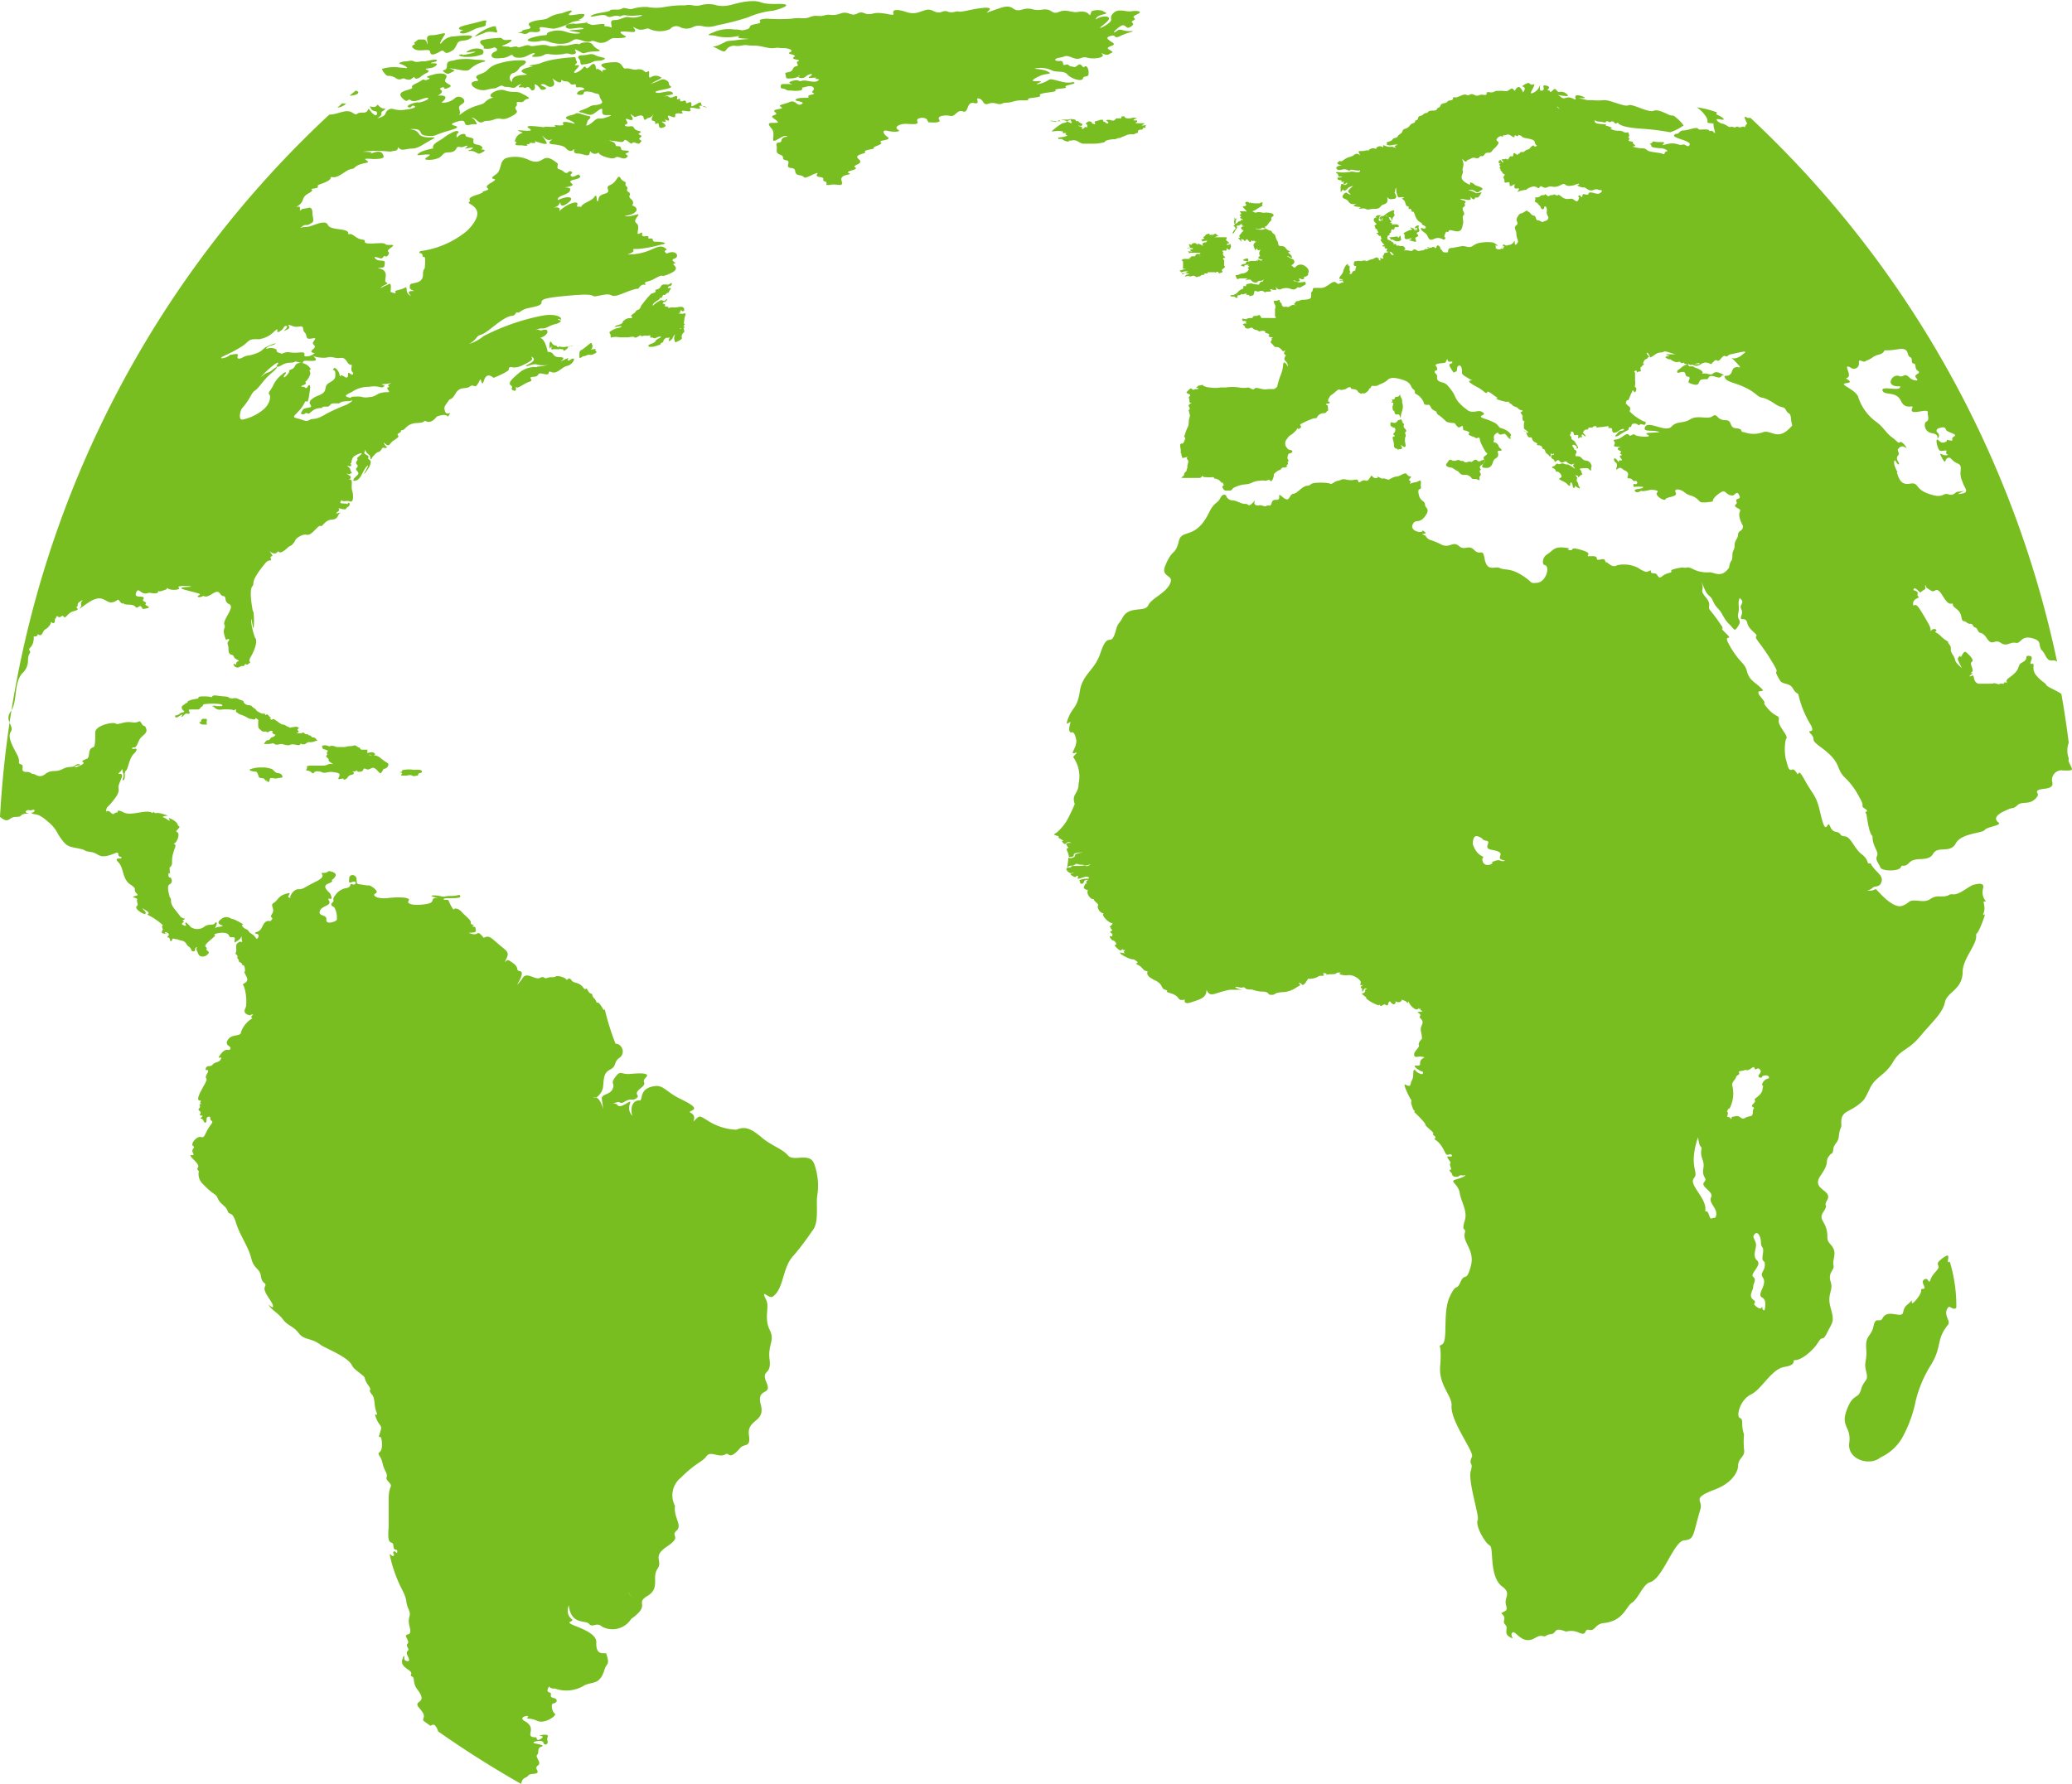 <svg xmlns="http://www.w3.org/2000/svg" id="Layer_1654d33f670b5c" data-name="Layer 1" viewBox="0 0 101.39 87.29" aria-hidden="true" width="101px" height="87px"><defs><linearGradient class="cerosgradient" data-cerosgradient="true" id="CerosGradient_id21b9acc2b" gradientUnits="userSpaceOnUse" x1="50%" y1="100%" x2="50%" y2="0%"><stop offset="0%" stop-color="#d1d1d1"/><stop offset="100%" stop-color="#d1d1d1"/></linearGradient><linearGradient/><style>.cls-1-654d33f670b5c{fill:#78be20;}</style></defs><path class="cls-1-654d33f670b5c" d="M234.39,213.81c-.32-.08-.08-.34-.36-.18s-.32.18-.31.07,0-.18-.17-.1,0-.18-.24-.09-.06-.18-.23-.09.1-.26-.21-.12-.19-.11-.47,0c.15-.12.53-.06.39-.21s-.65.1-.81,0,.91-.17.73-.3,0-.17-.21-.29-.28,0-.59.11-.26.12-.07,0,.53-.23.37-.27a.43.43,0,0,0-.46,0c-.21.14,0-.41-.17-.27s-.12-.2-.59-.09c-.16,0-.31-.09-.49-.06s-.12-.33-.55-.31-.85.08-.51.27-.28,0,0,.27h0c-.12-.11-.32-.27-.36-.19s0-.48-.3-.17-.17-.12-.36.1-.55.34-.4.15.32-.3.09-.28.08-.09,0-.19,0-.24-.18-.2a8.27,8.27,0,0,0-1,.12,3.41,3.41,0,0,0-.57.16c-.24.11-.85.11-.42.16.16,0-.94.15-.35.36.37.14-.72-.07-.64.41a.23.23,0,0,1-.08-.33.19.19,0,0,1,.15-.11c.25-.09.24-.26.41-.35s.37-.29-.08-.27a3.36,3.36,0,0,0-1,.14,1.36,1.36,0,0,0-.43.18c-.25.18-.16.22-.57.37s.14.29-.15.32c-.56.06,0,.56.51.43s.29,0,.56-.14.17,0,.4,0,.32.1.47,0a.54.54,0,0,1,.27-.14c-.15.13-.2.18,0,.16s.08.09.25,0,.2.25.35.13-.07-.37.14-.24.15.3.4.21-.35-.2-.15-.25.29.2.51.11,0-.4,0-.4.4.32.44.15,0,0,.23,0,.19.21.39.15,0,.17.21.14.43.09.21.13-.4.23-.12.24.12-.17.28-.16a.89.89,0,0,1,.39.06c.1.06.27,0,.29.17s.27.31,0,.39-.29,0-.53.14-.66.21-.39.26.42.19.62.07.44-.37.43-.18,0,.25.28.24.12.05-.17.14-.27-.07-.53.16-.41.26-.35.15,0-.12.12-.24.09-.15-.09-.18-.46-.18-.57-.1-.38.08-.46.18.39.17.42.32c-.29-.09-.66-.16-.56,0s-.56,0-.4.1-.74,0-.51.06-1.17-.19-.76.06-.85,0-.48.14,0,0-.16.33.11.1,0,.24.14.12.24.12.4.06.3,0,.23-.06.13-.11.38.06.26-.06.72.28.55,0-.27-.38-.16-.27.24.24.42.15-.31.19,0,.23.59.07.7.2.26.19.37.07-.1.19.19.19.55.2.6,0,0-.07.18,0,.24-.11.29,0,.65.32.79.2.36.14.55,0-.18-.15,0-.22.17-.12-.12-.13,0-.22-.36-.21c-.12,0,.06-.18-.4-.27.45,0,.68.15.76,0s.33.24.4.12.29.11.37,0,.13-.09,0-.17.23-.15,0-.23.26-.12-.07-.2-.13-.25-.4-.22-.33-.06-.18-.11-.19-.33.06-.24c.52.2,0-.35.18-.22s.12.13.27.08.3-.09.33.09.17,0,.18,0a.37.37,0,0,0,.28-.17c.13-.17-.21.27,0,.3s0,.22.18.13,0,.28.27.21.13-.17,0-.27.28.06.15-.09.3.18.15-.12.37.13.33-.11.47,0,.34-.18.51.1.4-.13.6.11.46-.1S234.71,213.88,234.39,213.81Zm-1,10.79c0-.12-.12,0-.2.07s0-.1.15-.17,0-.1-.08-.07a1.49,1.49,0,0,0-.3.18c-.1.06-.1,0-.22.07s0,.12-.06.16,0,.22-.06.36.15,0,.18-.08.14-.25.11-.14a.34.34,0,0,0,0,.28c0,.12.15,0,.17,0s.22-.11.18-.16,0-.19.08-.25,0-.13,0-.25Zm-11.27-12.66c.37.06.66.15.78,0a1.54,1.54,0,0,1,.67-.35c.21-.07-.16-.1-.42-.1a3,3,0,0,0-.94,0c-.19.09-.46,0-.45.29s-.28.19-.18.28.22.15.3.1.32-.12.21-.17S221.74,211.88,222.12,211.94Zm79,33.74a1.1,1.1,0,0,1,0-.76c-.1-.8-.22-1.6-.36-2.39-.22-.16-.73-.36-.74-.44s-.24-.16-.5-.48,0-.59-.21-.55.18-.36-.11-.39,0,.13-.34.31,0,.3-.66.76c-.26.18,0,.27-.16.23s0,.09-.19.06,0,.07-.27,0,.06,0-.35,0h-.54c-.3-.12-.15-.47-.31-.39s-.14,0,0-.08-.14,0,0-.1-.15-.41,0-.5-.19-.39-.28-.47-.18.1-.24.21,0-.11-.1,0-.11.09.13.57c-.2-.19-.3-.26-.34-.44s-.22-.31-.2-.49-.11-.24-.13-.33-.11-.06-.35-.3-.35-.18-.25-.25-.12-.2-.26,0c0-.18,0-.2-.32-.74s-.38-.6-.52-.51c-.11-.37.37-.36.24-.45s.13-.21-.24-.31c0,0,0-.19.2,0s.11.1.3,0,0-.13.11-.25c0,.14,0,.11.24.27s.24-.31.6.29.46.22.48.4.34.21.41.57.09.16.26.3.24,0,.32.16.12,0,.23.23.19,0,.45.4.37,0,.67.21.46-.06.73,0,.25-.37.8-.23.27.37.49.6.21.53.51.49a.38.38,0,0,1,.23.06,50.79,50.79,0,0,0-15-26.61h-.15s-.23-.19-.09.12.09.06,0,.25,0,0-.19.07-.17-.07-.28,0-.18-.05-.26,0-.25-.14-.41-.16-.47-.29-.11-.21.09-.13-.11-.21.09-.11-.15-.17a4.51,4.51,0,0,0-.88-.21,1.55,1.55,0,0,1,.41.4c.23.3,0,.35.21.37s.2,0,.2.12.16.51,0,.32-.42.15-.25,0-.2-.13-.4-.12.05-.18-.57,0c-.32.08-.33,0-.46.14s-.18,0-.25.14.85.27.76.46-.19-.06-.37,0-.28-.17-.86,0c-.29.06.22-.14-.18-.13s-.36-.08-.4,0-.21.08-.1.12-.15.14.44.18c.29,0,.46.16.34.16s-.07.19-.18.12-.66-.07-.78-.19-.22-.06-.48-.11c-.53-.12.06,0-.14-.16s.09-.11-.16-.15,0-.1-.1-.17.06,0,0-.19-.07,0-.27-.11-.28,0-.55-.11.23,0-.18-.16c-.24-.07-.12,0-.12-.07s-.53,0-.55-.16,0,0,.21,0,.27.09.35,0,.09.08.24,0,.15.17.29.07-.22.19,1.26.28a12.27,12.27,0,0,1,1.34.17,2.25,2.25,0,0,0,.6-.3c.11,0,0-.09,0-.11a2.13,2.13,0,0,0-.34-.33s-.07-.09-.2-.08-.6-.34-.87-.23-1.05-.37-1.24-.27-.9-.28-1.21-.25a2.92,2.92,0,0,1-.54,0h-.23a3.89,3.89,0,0,1-.49-.12c-.07,0,.36.05.34,0s-.54-.24-.46,0-.17-.09-.44,0-.22-.07-.44-.13c.08,0,.64.11.5,0a.4.4,0,0,0-.42-.15c-.14,0-.13-.26-.31-.08s-.08,0-.22,0,.22-.16-.09-.23,0,.17-.2.24-.08-.29-.12-.26a.56.56,0,0,1-.33.37c-.33.17.23-.48,0-.41s-.09-.19-.41,0,.19,0-.08.39c-.15-.35-.27-.33-.41-.07-.2-.3-.22.07-.51,0a2.26,2.26,0,0,0-.4,0c-.08,0-.1.1-.34.06s0,.17-.27.13-.24.11-.46,0-.23.08-.38,0-.44.17-.58.12,0,.14-.2.15-.09.1-.32.14-.13.17-.27.22,0,.14-.28.14-.2.11-.33.12-.12.11-.28.14-.07.18-.19.21,0,.1-.17.15-.14.19-.36.26-.09.15-.26.26-.1.17-.26.2-.06.11-.3.18,0,.07-.12.14c.24.1.22,0,.55,0-.13.11-.21,0-.08.17-.34-.13-.19,0-.46-.08s-.12-.12-.18.06c-.08-.12-.34-.06-.33.07a.31.31,0,0,0-.4.1c0-.09-.1,0-.3,0s-.19,0-.08.21c-.16-.11-.21-.09-.33,0s-.26.06-.47.22-.12,0-.24.08-.13.13.15.2c-.38,0-.31.22-.14.22s.2-.09.41,0,0-.06.31,0,.3,0,.3,0,.06.15-.22.1-.19,0-.37,0a1.53,1.53,0,0,1-.48,0c-.25,0,0,.06,0,.13s0,.12.2.08c-.11.11-.25,0-.23.11s.2.06.19.09c0,.21.14-.07.11.11s.13,0,.17,0-.07.18-.19.08-.15.12-.12.39c.22-.3.05,0,.23-.1s0-.1.37-.22c-.28.29-.31.23-.11.43-.18,0-.19-.21-.36,0s.15.19.23.32.16.18.43.13c-.32.12-.09.13.19.17-.25.18.06,0,.23.08s.14,0,.45,0,.25-.16.42-.21.26-.14.18-.37c.14.14.18.11.34.09s.14-.16,0-.34c.12.11,0-.06.11-.21a1,1,0,0,0,.06.39c.06.19.2,0,.33.11-.26.07,0,0,.06.26s.17.07.16.23.08-.06.14.13.06-.06.13.12.1.34.29.45,0,.08.18.16.1.23-.14.11c0,.09,0,.12.2.26s.12.44.45.29.46.13.53,0-.1,0,0-.24.11,0,.17-.13.2,0,.44,0,.24-.27.25-.3c.09-.24-.06-.38.05-.49s-.15-.29,0-.4,0-.11.07-.2,0-.09-.24-.18c.08-.08.67.2.48-.13.13.11.19.2.24.08s.13.14.33-.3c-.4.12-.2,0-.65-.1a.4.4,0,0,1,.35.07c.13.09.17,0,.28-.06s.09-.12-.16-.2-.11-.09-.31-.17.11.24-.28,0-.1-.42-.15-.57.09-.23,0-.49.09.12.19,0,0,0,.2-.12.3.07.42-.07.13.05.25-.13.25,0,.37-.17.1-.08.27-.3-.18-.15,0-.34.26,0,.27-.09,0,0,.18-.07.36.24.38.08.13.11.2-.08c.08.07.09,0,.17.1s.59.07.62.26.17.15.06.21-.08-.12-.21,0-.07.12-.21.16-.14.14-.27.12-.06.08-.15.08,0,.13-.16,0-.06.18-.19.13-.13.21-.24.14,0,0-.12,0-.17,0-.08.08,0,.12-.07,0-.2.09-.07.13-.09,0,0,.1-.07.08,0,.13,0,.1.08.15,0,.08.12.13-.08.12,0,.23-.06.24.18.18-.08.38.35.08c0,.07-.08.26.12.22s0,.17,0,.18a1.49,1.49,0,0,1,.39-.11c.16,0-.06,0,.27-.13s.35.15.44,0,.17.11.38,0,.3.08.64-.1.1.14.67,0c.35-.15.25,0,.16,0s.23.14.31.11.24.22.46.13.2,0,.36,0,0,.19-.15.18-.4-.14-.44,0-.3-.09-.3.1-.11-.1-.18,0,.07,0,0,.17-.14.09-.27,0-.3.09-.56-.12-.13,0-.28-.08-.08,0-.23,0-.08.12-.23,0,0,0-.18,0-.07.09-.3.11,0,0-.08.13.21.16.21.16h-.12s.17.12.19.21.15.12.16,0,.16-.06.13.17.11.24.07.36-.16.11-.24.16-.15-.07-.27-.07-.07-.22-.2-.23-.18-.18-.25-.18,0-.14-.21,0-.19,0-.33.24.1.28-.06.41,0,.23,0,.42.09.29.08.41c-.26.39-.09-.25-.21,0a.35.35,0,0,1-.25.14c-.07,0-.07.06-.18,0s-.09,0-.1.05,0,0,.07,0h0s-.1.21-.09.15-.1,0-.08,0l.12-.16h0a.45.45,0,0,1-.1.14.2.2,0,0,1-.23,0c-.08,0,0-.11-.06-.14s.13,0,.13,0h0a.87.87,0,0,0-.23-.16,1.82,1.82,0,0,0-.57,0,.8.8,0,0,0-.44.17c-.19.11-.3,0-.5,0l-.49.09c-.31,0-.15.22-.25.22h-.1c-.16,0-.12-.09-.2-.14s0-.12-.13-.19-.07.2-.18.1-.1,0-.18,0a.37.37,0,0,0-.2.07c-.1,0-.06,0,0-.07s.08,0,.12,0h-.08c-.08,0-.14.12-.26.13s-.19.06-.28,0-.15-.07-.2,0-.17,0-.26,0h-.21c-.06,0,.26,0,0-.21h-.16s-.1-.06-.16,0c0-.12-.08-.11-.18-.08.09-.07,0-.1-.07-.14h0a.34.34,0,0,0-.14-.08c-.08,0-.09-.21,0-.22s0-.11.08-.12,0-.2.12-.17.06-.14.15-.12.19,0,.13-.09-.38,0-.32-.07-.13,0-.05-.07-.06-.08-.07-.18-.08-.1-.15-.13,0,0-.11,0-.06.1-.09.2-.06,0,0-.1,0-.12-.08-.06-.08.06,0,.14-.08.08-.13,0-.11-.14-.18-.07,0,.18.05.22.09.07,0,.11,0,.06,0,.15.07,0,.09.09.12.13,0,.15,0,0,.06.1.13,0,.12.07.07.11,0,.15,0,0,0,.05a.9.9,0,0,0,.15.19c.08.09-.07,0-.07.07s.17,0,.12.06,0,.06.08.07,0,.06,0,.1,0,.06.14.06.16.13.23.16c-.13,0-.13,0-.19-.11s-.13,0-.22,0-.06.06-.12.13,0,.06,0,.13-.08,0-.14,0,0,0,0,.09,0,0-.09,0,.08,0,0-.07-.1-.07-.23,0-.06,0-.29.1,0,.06-.07.09,0,.13,0,.08v-.14c-.12-.07-.23,0-.29,0a.37.37,0,0,0-.21,0c-.07,0-.11,0-.12.1s0,.14.08.14,0,.1,0,.13a.12.12,0,0,1-.05.11c-.05,0-.09,0-.12.1s-.2,0-.12,0,0-.13,0-.12v-.19c0-.11-.1,0-.08-.08s0-.06-.09,0a.83.83,0,0,0-.14.3c-.05.17-.12.19-.18.3s.07.07.15.1-.08,0-.14.06,0,0,.11,0,0,0,.08.13c-.11-.09-.1,0-.16,0s-.05.08-.17,0-.06-.07-.16-.06-.24.15-.35.2a.47.47,0,0,1-.28.09h-.29c-.14,0-.09.1-.11.14s-.08.07-.07.14,0,0,0,.14-.2.14-.34.16a.4.4,0,0,0-.26.06c-.09,0-.14,0-.18.08s-.12.06,0,.11,0,0-.1,0-.21.13-.29.1-.1,0-.15,0-.13-.07-.12-.13-.1-.08-.1-.17-.1,0-.17,0h-.12s0,.11.06.19a.26.26,0,0,1,0,.21V224c0,.1.1.12,0,.13a2.16,2.16,0,0,1-.26,0h-.38c-.07,0,0,0-.08-.1s-.09,0-.2,0-.15,0-.17.07-.14,0-.26.06-.18,0-.23,0,0,.13,0,.12.25,0,.17.06.14.07,0,.06-.21.06-.12.09,0,.1.14.15.21-.1.31,0,.22.06.26.12.06,0,.23,0,.09.12.14.11.23.07.16.1,0,.1.11.1.07.06,0,.06.08,0,0,.11,0,.09.11.24.14,0,.31.13.11.19.23.12-.1.1,0,.18.06,0,0,.17.14.12.17.44c-.08-.14-.21-.32-.24-.13a1.63,1.63,0,0,1-.12.53,3.62,3.62,0,0,0-.17.56.31.31,0,0,1-.17.13h-.28a.62.62,0,0,1-.27,0l-.3-.06c-.1,0-.1.1-.19.07l-.2-.09a1.17,1.17,0,0,1-.47,0,2.17,2.17,0,0,0-.63,0h-.26a1.63,1.63,0,0,1-.54,0c-.13,0-.35-.08-.32-.11s-.11,0-.09,0-.13,0-.18.06-.11.05,0,.08,0,.06-.06.05-.16.08-.21,0-.11,0-.23.11.06.07,0,.1.23,0,.1.16,0,0,0,.12,0,.2.09.18,0,0-.09.08,0,.09,0,.15a.11.11,0,0,1,0,.11c-.08,0,0,.1,0,.16s.06.06,0,.25,0,.31-.09.46a2.77,2.77,0,0,0-.14.38c-.08.18.09,0,0,.24s-.12.14-.19.18,0,.21,0,.34,0,.17.06.15.08-.07,0,0,0,.07,0,.16.14,0,.26,0-.1,0,0,.11,0,.23,0,.36.06,0,0,.07,0,.13-.1.2,0,.12-.13.21,0,.06.06.07h.68c.14,0,.17,0,.21-.11a.2.2,0,0,0,.18.07,2.28,2.28,0,0,0,.37,0c.07,0,0,.08.07.07a.43.43,0,0,1,.29.15c.06.08.07.08.13,0s-.07,0,0,.12.1,0,0,.07,0,.15,0,.17a.19.19,0,0,0,.19.08c.1,0,0,0,.13,0s.07-.11.3-.19a1.46,1.46,0,0,1,.5-.12.92.92,0,0,0,.27-.07.86.86,0,0,1,.38-.1.76.76,0,0,1,.3,0c.06,0,.17-.1.23,0s.2-.2.17-.32a.83.83,0,0,1,.28-.21c.08,0,.1-.14.2-.12a.23.23,0,0,0,.19-.07s-.1,0,0-.07a.12.12,0,0,0,0-.14c.11,0,0-.17,0-.16s0-.24.1-.25.2-.1.1-.15-.15,0-.22-.12a.31.31,0,0,1,0-.44.53.53,0,0,1,.21-.21c.24-.16.34-.39.33-.32s0,.07.1,0,0-.11,0-.18a4,4,0,0,1,.67-.3c.14,0,.13,0,.2-.12a.39.39,0,0,1,.32-.13c.09,0,.12-.13.16-.11s0-.28,0-.27-.18-.08,0-.09.08-.1,0-.12h0c.06-.08,0-.08.06-.15s0-.07.16-.18.27-.25.34-.24a.28.28,0,0,0,.22,0c.14,0,.17-.11.29-.11s0,.08.15.09.23.06.25.11.21.18.23.08c.09.06.15,0,.24-.07s.07-.15.14-.17,0-.09.11-.11a.81.81,0,0,0,.22,0v0c.1-.07.38-.14.51-.28s.38-.14.79,0,.33.35.48.45,0,.19.15.24a.81.81,0,0,1,.36.41c0,.12.13.12.22.11s.11.12.18.2.22.12.22.15a.22.22,0,0,0,.14.17,3.38,3.38,0,0,1,.35.31,1,1,0,0,0,.36.06c.1,0,.17.32.34.18s.07.18.16.18.32.09.25.14,0,.11.17.16.13.11.24.07.1,0,.13.16a3.07,3.07,0,0,0,.24.48c.05.13.21.08,0,.24s.11.15-.07.37,0,.21.13.22.26-.06.32-.27.19-.19.24-.29,0-.16,0-.24.14,0,.18-.06-.11-.11-.13-.19a.27.27,0,0,0-.17-.19c-.1,0-.09-.07-.07-.11s0-.09,0-.14a.19.19,0,0,1,.09-.18c.09-.07.1-.08.15,0s.21,0,.28,0,.15.18.25.24,0-.13.05-.14,0-.12-.12-.21a1,1,0,0,0-.35-.17c-.09,0-.12-.14-.29-.25a3.18,3.18,0,0,0-.58-.23c-.23-.1-.06-.13,0-.17s.06-.08-.07-.15-.29,0-.41,0a.43.43,0,0,1-.34-.12,2,2,0,0,1-.34-.3c-.2-.19-.23-.41-.34-.55a2.2,2.2,0,0,0-.3-.37c-.15-.12-.28-.08-.4-.18s0-.24-.11-.33-.07-.16,0-.17.09-.1,0-.21.13-.13.3-.15.16,0,.22-.15,0,.11.17.08.12.08,0,.11.08.27.13.37.11,0,.17,0,0-.23.11-.28.18.08.17.34c0,.11.17.18.34.29s.25.05.08.09,0,.14.32.32a1.55,1.55,0,0,1,.35.24c.21.15.08-.07.22,0s.25.18.39.26-.08,0,0,.09a2.23,2.23,0,0,0,.44.13h.3c-.06,0-.23,0-.1.07s.15.15.25.17a.33.33,0,0,1,.19.12.34.34,0,0,0,.15.06c.08,0,0,.09-.06.09s.12.14.1.23,0,.21.06.21,0,.06,0,.11v.2c0,.1.07.09.17.19s0,.09-.1,0-.09,0,0,0,0,0,.1.2.2,0,.23.16.26.22.26.23-.06.06,0,.08.21,0,.24.13.1,0,.14.16.15.14.19.23.12,0,.08-.09.06.06.12,0,0,0,.07.07.1.08,0,0-.16,0-.17.08.13.1.16.18,0,.1.13,0,.13.17.31.08.12,0,.3.08.09,0,.22,0-.14,0,0,.16-.06,0-.21-.09-.09,0-.26-.07-.22.06-.31,0-.14.12-.22.12-.1.07,0,.1a.2.2,0,0,1,.12.18c.09-.11.4.22.21.29s.19.15.32.28.15.16.17,0,.11,0,.12.13.13.07.11,0,0,0,.17.08,0-.09,0-.13a.26.26,0,0,0-.06-.17c-.06-.09,0-.16,0-.19s-.15-.2-.07-.14.09,0,.11.08.08-.07.17-.09,0-.08,0-.1a.21.21,0,0,0-.07-.16c-.07-.06.1-.06.21-.07h.17s.18.2.16.07.06-.13,0-.25a.3.3,0,0,0-.25-.19.28.28,0,0,1-.21-.12.27.27,0,0,0-.25-.09c-.13,0,0-.19,0-.19s0-.12-.11-.13h-.06c.08,0,.09,0,0-.12s0-.15.09-.1.11.11.07.15,0,0,.06,0,0-.1-.1-.26-.06-.08-.16-.16,0-.14-.09-.18.09-.15,0-.22c.11,0,.14,0,.16.12s.15,0,.21.06,0,0,0,.1.1,0,.07,0h.11c.06,0,0,0,0-.08s0-.08.12,0,.08,0,0-.08-.06-.08,0-.17.17,0,.2-.1.16,0,.22-.07.22-.05.18,0,.11,0,.22,0,.45-.09.37,0,.15,0,.17.09,0,.21.15.18.15-.09.32-.16.15.06,0,.07-.18.11-.28.21.06.08.17,0a2.88,2.88,0,0,1,.38-.22c.15-.06,0-.14.14-.17s0-.15.2-.17.2.14.28.05.28.13.29-.1c0-.06,0,0-.24-.13a2.53,2.53,0,0,1-.52-.39c-.08-.09,0-.06,0-.08v-.1c0-.1-.21-.16-.14-.18s-.1,0-.07-.07,0-.13.09-.15,0,.06.08-.1a1.73,1.73,0,0,1,.14-.31c0-.1.07-.06.09,0s.12,0,.11-.14-.09,0-.06-.19a.81.81,0,0,0,0-.22v-.35c0-.08-.1-.06,0-.12s.09.07.07.12,0-.06.09-.08.14,0,.12-.06a.25.25,0,0,1,0-.17.06.06,0,0,0,.06-.06v0c.24-.15,0,0,.07-.18s.19-.14.21-.21.13,0,0-.14,0-.14.07,0,0,.14.12.09.22-.2.44-.21.09-.11.43,0,.32.09.32.09h-.37c-.11,0-.19,0,0,.06s-.33,0-.07.14,0-.07.25.1.36,0,.41.09.18,0,.18,0-.08.06.15.1c-.28.1-.28.18-.41.25s-.08.19,0,.16c.47-.15.22.17.44.19s-.05.26.07.31c.63.26.36-.12.63-.17s.22.06.33-.11.47.08.56,0,.08,0,.06-.06.24,0,0-.11-.31-.1-.43,0-.26-.06-.53,0c.17-.13-.29-.29-.33-.3s-.07-.08-.19-.06-.2-.09-.14-.11,0,.1.29,0,.32,0,.19,0-.42,0-.17.07.34-.2.6-.14.14.13.33-.06.14.12.36-.15.19,0,.34-.14a.29.29,0,0,1,.18-.07c.75-.18.75-.14.55,0-.54.49-.82-.11-.34.4s-.06,0-.19.42-.48.1-.34.36.83.22,1.55.82c.28.23.21,0,.85.41.39.28.45.1.58.34s.21.06.24.42a1.8,1.8,0,0,0,.06.32c-.7.83-1,.19-1.43.33a1.32,1.32,0,0,1-.92,0c-.25,0,0-.16-.39-.19s-.14-.4-.55-.4-.37-.37-.61-.19-.72-.08-1.09.15-.64.06-.92.36-1.12-.3-1.28,0,.32.13.7.26c-.21.06-.86,0-.58.14s-.54.1-.63,0-.22.13-.3,0-.29.11-.48.19-.32,0-.22.15-.26.25.31.25c-.4.12.13.2,0,.27s.17.12,0,.15.2.27,0,.24,0,.23-.17,0-.23,0-.07.11-.1.44.08.31.2,0,.35.07c.36.15,0,.39.21.39s.16.17.3.13.14.2,0,.15-.06.14-.06.14a1.77,1.77,0,0,1,.46,0c0,.13-.52.06-.4.21s.29-.08.37,0a2.66,2.66,0,0,0,.39-.07s.47,0,.32.13.35.46.41.33.61-.1.5-.32.21-.2.45,0,.41.08.72.43c.09.11.65,0,.65,0s-.07-.12.3-.39.27.09.66.1c.1,0,.2-.24.3-.06.2.34-.23.1-.09.41,0,.11-.24.12.06.28s-.18.07.24.86c0,.28-.23.2-.24.42s-.17.27-.17.53-.11.21-.11.52-.11.17-.16.57c-.4.56-.72.2-1,.23a1.53,1.53,0,0,1-.81-.18c-.29-.13-.22,0-.47-.06,0,0-.62.08-.55.18s-.21.06-.44.25-.18-.13-.38-.14c-.37,0,0-.25-.32-.09-.09.06-.29-.05-.5-.19a1.56,1.56,0,0,0-1-.12c-.24.15-.42-.1-.52-.14h0c-.13,0,0-.19-.25-.15-.46.11,0-.17-.49-.15s.2-.09-.45-.29-.4,0-.58,0c-.37-.06.23-.07-.3-.13s-.56.16-.83.32-.26.52-.14.53c.3.06.07.83-.35.87s-.17,0-.76-.37-.85-.23-1.08-.35-.63.24-.75-.49c-.09-.51-.2-.09-.5-.39s-.45.06-.75-.2-.45.13-.86-.07a3,3,0,0,0-.56-.23v0c-.22-.11-.15-.18-.27-.23-.32-.12.23,0,0-.17s0-.06-.13,0-.58-.07-.44-.36.31,0,.6-.39,0-.39,0-.58-.24-.14-.31-.51.13-.14.11-.36,0,0,0-.21-.12,0-.34,0c-.4.13-.06,0-.2-.08s.19-.2,0-.22-.09-.25-.4-.08-.22,0-.64.25c-.45-.15-.18,0-.38-.08-.39-.19,0,0-.24,0s-.14-.27-.31,0-.17,0-.42.16,0-.15-.33-.08-.46-.09-.65,0-.13,0-.36.14,0,0-.63,0-.4.13-.66.15-.48.38-.69.4-.15.47-.51.16,0,.15-.32.13-.15.31-.36.28,0,.1-.34,0a.25.25,0,0,0-.17,0c-.39,0-.06-.38-.21-.21-.31.36-.25.11-.43.13s-.44-.18-.63-.17a.37.37,0,0,1-.29-.17c0-.08-.16-.23-.31.06s-.29.17-.56.73c-.65,1.31-1.31.77-1.46,1.35-.19.78-.31.33-.68,1.25-.2.51.37.44.28.75-.14.54-.93.79-1.1,1.16s-.94,0-1.26.61c-.18.34-.22.22-.33.63-.25.92-.36-.08-.76,1.12-.28.84-.87,1-1,1.85s-.35.75-.57,1.32.18,0,.1.26-.07.47.08.43.22.38.22.43a.85.85,0,0,1-.1.37c-.1.23-.12.26.06.2s-.14.18-.11.22a1.63,1.63,0,0,1,.26,1.29c0,.52-.36.5-.19,1a7.92,7.92,0,0,1-.37.78,2.22,2.22,0,0,1-.43.54c-.13.15-.34.16-.08.23s-.09,0,.2.17-.06,0,.11.18.12-.14.4,0c-.16,0-.33,0-.19.17s-.12,0,0,.25,0,.31.23.26-.19-.18.55-.22c-.67.12-.26.16-.5.26s-.22-.11-.24.13-.09.42,0,.32.2,0,.32-.1.12,0,.32,0,.2.08.38,0-.08.12-.16.06-.1,0-.28,0h-.3c-.21,0-.06.08-.25.08s-.12.16,0,.23.06.06.28,0c-.18.1-.29.06-.08.19s.15-.09.24,0-.1.08,0,.12.43-.18.53-.06-.14,0-.48.15c.11,0,0,.19.16.16s0-.2.31-.19c-.23.1,0,.25-.08.19s-.13.14-.13.14-.1.1.19.18c-.11.16.14.48.28.43,0,.12.27.24.21.32s.07.38.31.39c-.23,0,.21.49.4.47,0,.12-.25.18-.07.22-.08.08.16.11,0,.17s.18.17.08.15.07.15-.08.1,0,.19.1.21.19.19.14.2-.14,0,.09.21.24-.12.23,0,.2,0,.09.1.2.15-.13.09.42.37.58.32c.47.26-.07.13.21.27s.23.3.47.31c0,.08-.11.22.35.44s.28.4.52.47-.08.07.22.16c.6.16.29.42.75.32-.06.1,0,.24.28.14.5-.16.77-.24.77-.62.18.43.4.13,1.15,0h.7a.84.84,0,0,1-.42-.1c-.11-.1.22,0,.28,0,.3-.08,0,.1.52.09a1.65,1.65,0,0,0,.44.1c.48,0,.26.16.5.16s.08-.09.5-.13a1.29,1.29,0,0,0,.71-.22c.21-.13.27-.13.12-.23.21-.06.13.36.47-.21a.83.83,0,0,0,.55-.14c.15,0,.29,0,.2-.08s.17-.06.15,0,0,0,.21,0c.48,0,.07-.1.52-.08-.28.08.15.15.28.13.32-.06.74.25.66.4s.15.06.15.06-.22.12-.12.16,0,.23.07.17.06-.21.23-.12c-.17,0-.06.11-.15.18s-.21,0,0,.16,0,.07.16.18a1.8,1.8,0,0,0,.53.28c.16-.09,0,.11.2,0s.08,0,.21,0,0-.11.16-.2c.13.23.31.16.26,0,.19.12.38,0,.27-.13,0,.08.18.08.27.16h0c.08.09.07.08.08,0s.06.16.29.32.22-.09.22,0,.34-.09.14,0,.25.16-.06.17.1.08,0,.2.22.16.09.44,0,.32,0,.68c0,0-.2.19-.15.31s-.27.31-.23.49.21,0,.51.11c-.44.21,0,.44-.43.4-.18,0,.15.25.28.28s.07.15,0,.14c-.35-.1-.28-.25-.36-.21s0,.33-.11.51,0,.38-.33.21c-.14-.07.26.75.29.74s0,.16,0,.16.09.34.15.37,0,.07,0,.07.55.52.55.62.46.39.38.45.2.13.09.22.15,0,.46.63c.07.15.12.22.23.16s.25.14,0,.1.14.28.06.34.12.32,0,.31.06.15.08.2a.17.17,0,0,0,.21.14.18.18,0,0,0,.09,0c.17-.15.16,0,.37-.09-.07.13-.34.17-.55.25s.2.23.26.64.39.88.25,1.33c-.19.63.07.32,0,.62-.13.47.51.83.29,1.64s-.29.28-.5.76-.2,0-.54.75-.07,2.11-.35,2.3,0-.21-.11,1.1c-.07.9.6,1.44.56,1.91-.06.76,1.11,2.26,1,2.49-.2.47.09.21-.06.7s.43,2.21.34,2.4.11.67.35,1a.88.88,0,0,0,.25.26c.19.12-.05,1.52.6,2,.46.33.09.53.18.88s0,.27-.23.43c.33.27,0,.36.2.56s-.19.47.37.67c0,0-.15-.23,0-.3s.47.64,1.08.28c.38-.23.38,0,.56-.12s.29,0,.43-.2.43,0,.56,0a.92.92,0,0,1,.61.06c.43.18.21-.21.5-.14s.27-.28.69-.33c1-.1,1.11-.83,1.4-1s.55-.92.88-1c.63-.18,1.16-2,1.67-2.05s.41-.21.8-1.54c.13-.44-.47-.5.68-.94,1-.37,1.16-1,1.16-1.15,0-.42.37-.45.29-.83a4.45,4.45,0,0,1,0-.73c-.17-.5,0-.73-.2-.8s0-.89.54-1.15,1-1.25,1.64-1.35.36-.35.51-.33c.35,0,.91-.51,1.11-.83.29-.47.21,0,.47-.52s.37-.51.17-1.21.15-.82,0-1.28.2-.56.14-.8.13-.54,0-.81-.31-.29-.3-.59c0-.77-.48-.79-.2-1.21s0-.24.17-.55c.36-.55-.81-.51-.3-1.24s.15-.64.45-1c.1-.13.13,0,.17-.29s.24-.3.27-.63c.06-.54.14-.27.12-.68,0-.6.4-.45,1-1,.13-.13.15-.13.41-.68s.75-.63,1.12-1.27.74-.55,1.32-1.25,1.11-1.14,1.22-1.67.85-.6.87-1.49c0-.65.7-1.33.66-1.78,0-.2,0,.12.29-.62s0-.24.06-.44c.16-.38-.09-.65.08-.61s-.22-.14-.09-.65c.07-.29-.25-.22-.46-.17s-.7.5-1,.47-.12.12-.65.1-.39.29-1,.22-.42.08-.84.24-1.07-.58-1.22-.74h0c-.14-.16-.08,0-.37,0s0,0,.12-.13.36,0,.45-.31-.27-.46-.49-.81c-.05-.07,0-.09-.12-.08s0-.18-.36-.45-.53-.86-.83-.88-.12-.16-.44-.22-.28-.52-.4-.32-.19.11-.38-.7-.33-.76-.76-1.55c-.14-.24-.24-.41-.29-.28s-.14-.27-.32-.19-.21-.27-.29-.5a2.41,2.41,0,0,1,0-1c.19-.12-.4-.62-.35-.92s-.14-.08-.6-.65c-.29-.37.12,0-.28-.49s.36-.12,0-.45-.57-.39-.68-.82-.39-.4-.9-1.35c-.27-.5.3-.08-.12-.49s0-.07-.25-.42a7.8,7.8,0,0,0-.51-.69c-.2-.23.11-.25-.24-.67s0-.28-.22-.77c.14.25.19.54.4.71s.15.33.41.6.28.51.56.78.25.41.45.09-.08-.26,0-.62-.05-.43.07-.75c.25,0,.65.44.65.44s-.4-.46-.65-.44c.06.1.2.11.08.33s.12.21,0,.54.21,0,.29.36.54.54.44.65.21.3.81,1.31c.44.73-.09.12.35.85.13.22.47.1.63.39s.27.21.28.34a5,5,0,0,0,.61,1.47c.23.48-.28.12,0,.43s-.11.21.47.63c1.06.78.71,1,1.16,1.47a3.52,3.52,0,0,1,.74,1c.31.5,0,.37.27.55s-.1.11.07.25c.17,1.23.31,1,.3,1.14,0,.46.32.71.22.92s.09.36.16.56.91.2,1,0,.13.07.43-.24.91,0,1.15-.42.84,0,1.11-.51,1.29-.49,1.42-.66.87-.22.67-.37c-.38-.29.27-.55.51-.65s.21,0,.43-.2.54,0,.85-.29,0-.28.13-.42.84,0,.71-.43a.47.47,0,0,1,.36-.55.46.46,0,0,1,.2,0c.57,0,.43,0,.24-.46Zm-25-31.89a.58.58,0,0,0,.24-.37.58.58,0,0,1-.24.37c.12.17.23.2.28.2a.7.7,0,0,1-.32-.2Zm-3.18,37a.31.31,0,0,1-.25.11.23.23,0,0,1-.25-.19.17.17,0,0,1,0-.14c.14-.14-.24,0-.48-.68,0-.36.12-.45.27-.38.31.12.13.16.4.21s-.21.36.25.44c.92.16,0,.4.66.53-.27.11-.17-.16-.67.09Zm13.21,21.8c-.09-.17,0,.16-.3-.06s.08-.16-.17-.35,0-.45,0-.63.18-.34,0-.49.45-.57.19-.8,0-.62-.06-.84-.16-.29-.1-.39c.15-.27.34,0,.35.35s.16.1.09.58.11.21.1.52-.25.4-.1.61c.26.37-.37.85,0,1a.33.33,0,0,1,.12.25c0,.48-.08.4-.16.24Zm-1.63-9.76a1.61,1.61,0,0,0,.13-1.16c0-.17.16-.26.19-.38s.21-.11.15-.22.17-.07.25-.12.13.06.31-.07.18-.09.21,0,.12-.07.21,0,.12.14,0,.28.13.2.14.12.3-.13.34,0-.14,0-.31.29c-.09.17.08.06,0,.26,0,.37-.47.49-.38.59s-.25.24-.1.33,0,0,0,.26-.15.14-.37.27-.22-.14-.48-.08-.13,0-.22.15c-.07-.21-.23,0-.16-.23s-.13,0,.05-.3Zm-1.2,3.56c-.32.24.46.49.3.78s.44.61.2,1c-.18,0-.22.12-.28-.07-.17-.52-.21,0-.2-.38,0-.56-.83-1.19-.56-1.49s-.29-.54.2-2c.08.5.09.37.18.53-.12.47.16.56.08,1s.22.49.06.62Zm7.54-40.89a1.68,1.68,0,0,1,.29.25,1.68,1.68,0,0,0-.69-.45,1.24,1.24,0,0,1,.36.19Zm1.89,6.19c-.25-.45-.17-.57-.14-.59s.14.25.2.19-.2-.25-.05-.42-.12-.21.06-.38.3,0,.35,0-.22-.36-.31-.28-.13-.06-.39-.24-.41-.48-.72-.72a2.42,2.42,0,0,1-.94-1.28c-.19-.39-1-.6-.57-.65s-.11-.23,0-.25c.37-.07-.25-.76.21-.51a.25.25,0,0,0,.4-.25c0-.25.22.07.36-.09a1.11,1.11,0,0,0,.34-.18c.2-.14.39-.09.51-.25s-.06,0,.77-.14c.52-.06.34.31.52.39s0,.28.18.32,0,.21.21.36-.27.15-.08.35-.17.12-.31,0c-.3-.31-.28,0-.54-.1s-.54.28-.33.43.49,0,.37.15-.93-.11-.84.14.67,0,.9.5.67.12.55.36c-.2.44.87-.09.76.24,0,.1.09.35-.06.41s-.12.51.27.57.22.27.28.25a.18.18,0,0,0,0-.27c-.1-.07-.07-.19.07-.23s.29-.08.33.07.62.21.4.34.06.25-.22.19,0,0-.23.09-.31-.15-.38-.13,0,.35.09.5.42-.06.36.1.21.14,0,.17-.42-.25-.21.13.11.07.28,0,.15.13.48.27,0,.4.24.89c.08.3.36.51,0,.58s-.17,0,0-.09,0,0-.19,0-.2.23-.5.13-.21.27-1.06-.06c-.57-.23-.39-.54-.82-.46s-.54-.22-.64-.56Zm2.55,38.63c-.28.16.23-.65-.43-.11-.23.19-.15.21-.12.35s-.29.33-.39.63-.09-.14-.31,0,.17.44-.06.46.09,0-.3.49-.17-.06-.3.12-.31.18-.37.53-.74-.18-1,.28c-.13.29-.35-.11-.45.4s-.41.44-.36,1.1-.13.63,0,1.13-.1.35-.25.87-.38.15-.7,1,.23.81.12,1.62,1,1.16,1.53.71a2.36,2.36,0,0,0,1.16-1.15,6.16,6.16,0,0,0,.56-1.61,6,6,0,0,1,.78-1.82c.51-.86.22-1.2.8-1.91.16-.19-.26-.49,0-.84.1-.14.25.17.41,0A7.47,7.47,0,0,0,295.3,270.32Zm-55.57-4.79c-.22-.59-1-.08-1.28-.41s-.79-.46-1.3-.89-.8-.55-1.23-.37a2.75,2.75,0,0,1-1.42-.46c-.43-.26-.37-.24-.69.07.21-.45-.32-.43-.12-.52s.38-.17-.47-.58-.85-.77-1.46-.61-.4.7-.58.67-.5.16-.35.75c-.42-.47.2-.89-.31-.59s-.32-.07-.64,0c.45-.21.27.08.59-.11s.33,0,.56-.16-.2-.17.2-.48,0-.28.26-.53-.32-.22-.77-.18-.45-.21-.72.15,0,.27-.13.58-.56.24-.53.49.07.5.07.5-.14-.52-.35-.56-.29.14-.13,0a.11.11,0,0,1,.13,0,.81.81,0,0,0,.33-.46c.06-.42,0-.73.35-.91s.16-.36.45-.57a.38.38,0,0,0,.11-.53.34.34,0,0,0-.29-.17,12.45,12.45,0,0,1-.5-1.57c-.11-.43.05.16-.15-.19s-.27-.24-.27-.24c-.09-.27-.16-.18-.21-.36s-.09,0-.22-.24-.07.08-.25-.17-.46-.18-.55-.33-.2-.08-.24,0c0-.13-.46-.26-.54-.19s-.24,0-.41.07-.13-.12-.36,0-.64-.32-.84,0a1.93,1.93,0,0,1-.29.35s.42-.63.16-.68,0-.14-.34-.39-.26-.13-.41-.06c.23-.45.21-.45-.23-.81s-.51-.52-.8-.37c-.4-.5-.18,0-.74-.25.47,0,.34-.1.34-.22s-.23-.05-.12-.13-.13,0-.11-.14-.33-.38-.43-.51-.33-.26-.42-.13c-.29-.42-.19-.5-.34-.48s-.27-.08.08-.08.63,0,.59-.11-.08,0-.45,0-.22.07-.57,0-.62,0-.07.09c-.49,0,0,.24-.66.32s-.88-.05-.77-.19-.41-.19-1-.12-.81-.15-.63-.22-.06-.28-.22-.36,0,0-.35-.06-.34,0-.35-.27-.35-.27-.36-.07-.06.27.16.19.19.19,0,.12,0,.1-.27.18a.79.79,0,0,0-.57.35c-.2.24,0,.23-.15.37s.09.21.09.21a1,1,0,0,1,.13.62c0,.08-.54.28-.51,0s-.41-.14-.32-.42.6-.25.45-.51.27.13.07-.32c0-.07-.48-.36-.12-.51s.14-.15.18-.17c.26-.2.27-.34,0-.42s-.1.06-.4.06.27.11-.36.42-.61.38-.87.38-.46.4-.38.42c-.35,0,.26-.36-.28-.18-.35.12-.35.32-.55.43s.09.29-.08.54.18.12-.09.36c0,0-.21-.12-.37.23s-.29.25-.36.33.24,0,.15.21-.17-.06,0,.22c-.27-.45-.37-.34-.46-.49s-.18-.08-.31-.25.23,0-.17-.22-.26-.09-.44-.19a.38.38,0,0,0-.36,0c-.09.06-.28.18-.18.28s.35.1,0,.15a.57.57,0,0,0-.22.07.24.24,0,0,0,.06-.09c.11-.22,0-.24-.06-.14s-.35,0-.52.17a.58.58,0,0,1-.65,0,1,1,0,0,0-.24-.23c-.08.07.13.23-.09.15s0-.14,0-.19-.16,0,0-.09-.07,0-.2-.19-.44-.49-.43-.71-.1-.19-.07-.2-.19-.54,0-.63.09-.35,0-.34-.06-.3,0-.2,0-.08,0-.19V251c0,.06.12-.06.12-.2a1.35,1.35,0,0,1,.06-.49c.08-.3.19-.4,0-.45.18,0,.35-.51.19-.56s.2-.23.09-.29,0-.16-.36-.35.14.25-.24,0-.4,0-.2-.11.44,0,.05-.13-.38,0-.47-.09,0,.09-.13,0c-.33-.14-1,.19-1.36,0s-.29,0-.29,0c-.23,0-.15.19-.35,0s-.22.08-.21-.1.1-.17.27-.39.38-.44.33-.7.42-.76,0-.69c0-.07.12-.1.19-.26,0,.3.13.18,0,.57.2,0,.05-.39.17-.47s.14-.58.39-.83.09-.27,0-.24-.14-.08,0-.07.17-.19.28-.39.42-.29.32-.54-.07,0-.22-.24-.07,0-.48-.06-.65.15-.79.06-1,.09-1,.44,0,.69-.09.72c-.32.08-.12.49-.33.57-.51.2.12.11-.3.32s-.29,0-.1,0,0-.14-.16,0-.28,0-.62.18-.53,0-.84.24-.46,0-.59,0-.11-.11-.33-.1c-.38,0-.06-.3-.27-.37s0-.09-.18-.45-.51-.87-.32-1.15-.34-.53,0-1,.13-1.35.55-1.85a.84.84,0,0,0,.29-.66c0-.35.17-.32.08-.46s.11-.11.18-.43-.06-.24.12-.27,0-.16.16-.07.2-.23.29-.26.34-.27.28-.38c.29.22.17-.2.23-.16s0-.19.13-.09.19-.13.28,0,.19-.19.46-.26c.45-.12.07-.15.19-.24s-.13-.11.29-.32c-.21.22,0,.21-.13.37s.14-.08.46-.28c.72-.45.78.18,1.2,0,.21-.07.14-.19.29,0s.09,0,.17.09.47,0,.57.15.19-.11.29,0,0,.14.28.08-.16-.14-.06-.22-.18-.11-.13-.2c.19-.29-.48,0-.34-.34s.21.17.62,0c.11,0,.48.1.46-.08s0-.21,0-.21-.12.3.18.2.24-.08.25-.16c.14.18.73.1.58,0s.44-.1.59-.06-.89,0-.27.17.82.19.67.26,0,.14.15.06.09.13.5-.13.32.08.53.11,0,.26.3.4-.34.77-.24,1-.17.12.08.75c.1-.07.22-.06.12.06s0,.16,0,.36c0,.42.21.23.26.39s.36.19.2.24,0,.21-.15.13,0,.27.24.14.14.05.24-.1,0,.09.2-.06-.09,0,.1-.33.36-.8.21-.94a3.29,3.29,0,0,1-.19-.79c0-.41.07.34.12.33a3.54,3.54,0,0,0,0-.75c0-.25,0,.15-.06-.21s-.14-.93,0-1.1-.16-.16.61-1.1c.22-.29.35-.06.29-.26s.21,0,0-.27.16.24.36-.09c0-.07,0,.28.47-.17.17-.16.14,0,.36-.33,0-.1.35-.36.58-.3s.55-.49.66-.43.21-.29.55-.31.27-.23.41-.32-.37.13-.11-.07-.34-.27.08-.16.26,0,.41-.07.08-.3,0-.17.09,0-.18,0-.18-.06-.13-.17c.08.12.24,0,.42.07s.17-.32.1-.54.09-.65-.18-.5c.27-.19,0-.22-.09-.34.18.09.14,0,.27,0-.15-.19,0-.19-.25-.36.13,0,.3.09.15-.16.12.13,0-.19.23-.33s.49-.21.23,0,0,.07-.13.25.15.18,0,.33.23.19,0,.39-.22.31,0,.22.32-.53.5-.69-.21.44-.14.38.46-.55.27-.68.07-.13-.14-.24-.09-.11-.08-.27c.08.27.22.18.25.39s.06,0,.17-.09c.24-.29.23-.09.37-.3s.06,0,.29-.11c-.17-.13-.13-.16-.18-.24.16.13.22.21.33.06s.17-.14.34-.28-.11-.12.09-.24,0-.12.16-.14.21-.33.72-.35.23-.16.48-.07.48-.24.48-.24.44-.19.54,0c.28-.36-.05,0-.13-.25s0-.27.14-.49.14,0,.37-.39.48-.18.71-.35.21.25.48-.31c.08-.17.07.43.21,0s.46-.11.46-.11.87-.34.74-.45c.1-.2.18.08.69-.17s.49-.27.42-.42c.41.21-.33.42-.26.46s.36-.14.54-.07a1.22,1.22,0,0,0,.6,0c-.47.13-.64.08-.6.13a1.15,1.15,0,0,0-.82.23c-.43.35-.62.55-.46.66s-.08.17.13.25.06-.24.14-.16.37-.19.64-.27-.16-.22.2-.24.09-.24.5-.14.1-.2.38-.09.49-.24.75-.3a.5.5,0,0,0,.35-.3s0-.14-.18,0c-.35.15.15-.24-.31,0s.26-.13-.19-.13-.22-.26-.61-.26c-.07-.38-.23-.69-.38-.68.34-.11.41-.29.35-.37s-.25,0-.32,0-.07-.08-.27,0c.4-.2.28,0,.65-.18s.38-.1.56-.22-.15-.09-.07-.15.09.11.13,0-.29-.29-.93-.17a10.75,10.75,0,0,0-2.86,1,2.07,2.07,0,0,1-.7.38c.45-.27.29-.37.6-.46s1-.83,1.45-.91c.25,0,.21-.22.31-.17s.16-.13.52-.21.67-.12.66-.29.29-.23,1.42-.33c1.53-.14.81.14,1.44,0,.86-.19.29.24,1.22-.14.6-.24.65-.19.65-.18l.06-.09c.22-.26.33,0,.28-.15s.12-.08.4-.23c.7-.38.17,0,.81-.28s0-.47.21-.49-.26-.15,0-.24.13-.34-.12-.32-.22.13-.32,0,.2-.07,0-.2-.32-.08-.65.06a2.71,2.71,0,0,1-1.19.25c.65-.23-.08-.27.55-.27a6.89,6.89,0,0,0,1.1-.21c.42-.07,0-.15-.26-.14s-.06-.19-.28-.16.06-.15-.25-.11,0-.29-.26-.14.06-.34-.17-.5.32-.51,0-.42-.45.11-.57.06c.57-.06.78-.36.36-.51.19-.28-.21-.31-.12-.49s-.18-.15-.12-.3-.12-.13-.08-.27-.12-.06-.25-.28-.17.21-.5.34.13.32-.27.43-.25.29-.34.36,0-.44-.17-.2-.59.27-.66.52c0-.14-.24.07-.17-.15s-.48-.07-.89.33c.1-.2-.09-.2-.26-.19.24-.06.21-.1.32-.25,0,.18.11.24.41,0s0-.36-.53-.11c-.07-.26.64-.24.6-.54,0-.08-.27-.08-.27-.08.89-.13-.11-.25.47-.38.37-.09.31-.15.24-.23s-.27.17-.39.06.16-.15,0-.23-.15.2-.38,0-.34,0-.27-.38c-.81-.68-.63.12-1.37-.16a1.57,1.57,0,0,0-1.18-.11c-.34.18-.18.58-.48.79-.55.37.34.08-.27.43-.45.27.13.25-.24.37s.12,0-.35.18c-.71.21-.29.27-.46.38s1.06.24-.09,1.4a4.5,4.5,0,0,1-2.3,1c-.14.18.09,0,.12.22s.17-.23.11.56c0,.12-.1.09-.09.35,0,.54-.61.36-.64.54s0,.18.2.28c-.2,0-.38,0-.14.25-.37-.17-.11-.52-.33-.4s-.51.1-.44.21-.16,0-.22,0,.1-.54-.14-.38l-.38.18c.17-.19.47-.2.29-.28s.26-.61-.43-.7c.37-.05.33,0,.36-.24s-.37,0-.51-.3c.26,0,.32.15.43,0s.11.09.25-.11-.2-.11.13-.35-.17-.06-.28-.18-1,.08-1-.11-.13,0-.49-.27-.26.07-.32-.17-.87-.1-1-.39-.75.08-1,.1-.18,0-.34.06c.31-.3.2,0,.59-.28.09-.07,0-.32,0-.41s0-.36-.2-.3-.29,0-.41.15c0-.25,0-.22-.19-.19.48-.27.19-.44.61-.67s-.09-.18.28-.24,0-.09.27-.2c.86-.29.33-.38.64-.35s.65-.37.9-.4.09-.18.72-.3c.37-.07-.5-.26.34-.19.57,0,.56-.08.49-.22s-.2-.22-.7,0c.25-.11.19-.12-.29-.14a6.09,6.09,0,0,1,1.35,0c.25-.07.35,0,.38-.22.18.23.36.07.67.07s.53-.2.94-.42,0-.07-.36-.16-.13-.3-.67-.37c.76-.06.32.28.81.32s.27,0,1-.22c1.16-.31-.13-.23.36-.42.8-.3.29.23.78.1.29-.08.42.09.24-.19a.37.37,0,0,0-.19-.16h0c.25,0,.34.33.56.22s.23,0,.58-.13.32.13.85-.16,0-.27.23-.51c.06-.06-.1-.22.15-.18s.16-.11.38-.15-.14-.19-.33-.29-.43,0-.78-.13-1,.29-.55.35a.79.79,0,0,0-.44.25c-.21.17-.56.08-1.24.62.14-.25-.18-.37.14-.55s-.14-.51-.36-.28a.87.87,0,0,1-.65.21c.42-.33.08-.37-.18-.34.48-.28-.07-.29.18-.39s0,.16.35,0-.32-.17-.14-.44-.27-.3-.58-.21c-.74.2,0,.12-.27.24s-.13-.08-.36.07-.5.21-.43.33-.83.14-.51.49.26,0,.45.14.7-.18.83-.12-.39.25-.48.22-.65.15-.48.23.14-.13.29-.06-.13.16-.56.2-.51-.15-.72,0,0,.27-.53.41c.4-.28.05-.2.3-.38s0,0-.2-.21,0,.14-.46,0c.12.35.35.16.35.33s-.14.14-.33-.11,0,.11-.38.09-.19.2-.5,0-.69.09-1.13.1a50.8,50.8,0,0,0-16.11,34.37c.46.37.41,0,.77,0s.16-.12.5-.16-.1,0,0-.12.15,0,.31-.06.16.12-.06.14c.15.14.28-.06.81.42a1.79,1.79,0,0,1,.52.64c.43.66.49.57,1.11.71.29.07.09.09.5.15s.35.39,1.14.07c.3-.13.11.11.26.15s.07.06.06.09-.38-.06-.12.2.18.82.58,1.08.08.22.32.45c.09.09,0,.08-.15.13s.2.07.16.16.08.24,0,.3-.07.17.2.33.25,0,.16-.09-.22-.2.09,0-.12.12.16.25a3.2,3.2,0,0,1,.65.46c-.09.08,0,.16,0,.2s-.12.16,0,.2.26,0,.14,0,0-.12.12,0-.13.16,0,.2.06.15.11.17.07,0,.09-.08.11,0,.22,0-.06,0,.22.06.2.19.37.3.08.24.23.23,0-.18.18-.21c-.09.09,0,.2.06.35s.31.16.46,0-.12-.16-.06-.26-.17-.07,0-.26.48-.38.4-.42.11-.09.35-.11c.47,0,.26.24.49.22s.1.12.13.26c.21-.13.28-.15.34-.32,0,.27.07.32,0,.29s-.13,0-.22.08,0,.33-.06.44.1.08.08.21.05.07.07.2.1,0,.16.18c0,.07.12-.08.14.28,0,.18-.14-.12.08.33.12.24-.14.3-.18.35s0-.08.09.25a2.37,2.37,0,0,1,.06.84c-.06.14-.15.3.06.39s.12,0,.25,0-.17.08,0,.19a1.26,1.26,0,0,0-.56.68c0,.23-.45.06-.64.37s.19.28.12.44-.18-.11-.46.25.1.05,0,.25-.27.12-.4.27-.28,0-.34.19.24-.06.06.27.13.07-.13.53-.4.75-.23.77-.1.12.11.17c-.25,0,0,.09-.13.21s.14.12.05.28.22,0,.07.15,0,0,.08.17.16.15.16-.1c0-.07.19-.16.18,0s.23.08,0,.34c-.3.44-.26.63-.46.57s-.53.34-.38.44-.13.11,0,.35-.39-.1.05.34,0,.31.23.54a.67.67,0,0,0,.21.64c.59.61.6.42.72.7s.4.36.48.61.21-.06.41.58.6,1.15.74,1.72.42.48.48.9.31.27.19.51.39.74.4.94-.32-.21-.18,0,.44.35.67.66.51.32.77.67.62.22,1.07.57c.15.13,1.34.58,1.53,1,.09.18.27.28.58.54.09.08,0,.13.23.45s-.09.12.19.47c.14.17.07.5.2.83s-.19-.12,0,.33.31.26.17.7.07-.11.1.49-.29.36-.11.64.09.36.28.73-.09.25.16.53,0,.1,0,.84c0,.45,0,.9,0,1.36-.1,1.07.21.59.23.92s.2.1.19.29-.11-.09-.18,0,.08.12,0,.2-.21-.2-.18,0a6.72,6.72,0,0,0,.57,1.61c.33.62.16.6.34,1s-.09.33.06.89-.33.19-.14.55-.12.15.06.49c.09.15-.18.07,0,.41s-.21.2-.19.09,0-.23-.08,0,0,.35.29.55,0,.24.17.32,0,.31.28.66c.54.72-.29.47.08.89s.16.43.19.61l.34.25c.07,0,.14-.11.25,0a.82.82,0,0,1,.14.28c1.31.92,2.67,1.78,4.06,2.57.07-.36.25-.26.35-.41s.58,0,.43-.27.24-.16.06-.49,0-.16,0-.43.24-.2.21-.27-.44-.1-.45-.15.45-.17.49,0,.27.08.2-.09.19-.34-.24-.29.2,0-.06.18-.22-.06-.25-.06c-.66,0,.12-.41-.57-.8-.36-.19.27-.33.16-.19s.08,0,.45.18,1-.27.87-.35-.22-.49-.07-.5.27-.21,0-.27,0-.22-.2-.27,0-.29,0-.3,0,.13.27.11a1.66,1.66,0,0,0,1.44-.15c.43-.21.76,0,1-.8.09-.3.27-.18.08-.74,0-.13-.53.2-.49-.58,0-.62-1.6-.86-1.27-1s-.3-.1-.08-.81c.12,1,.83.71,1,.92s.36-.12.64.14a1.09,1.09,0,0,0,1.42-.39c1-.71.15-.74.79-1.12s.2-.9.49-1.32-.29-.59.47-1.1.15-.49.46-.77-.15-.64-.07-1.22a1.1,1.1,0,0,1,.29-1.38c.76-.76,1.05-.76,1.25-1.05s.62.11.94-.1c.16-.11.16.34.7-.29.22-.26.53,0,.44-.63-.12-.81.81-.61.58-1.49s.57-.42.28-1.09.25-.32.15-1.11.28-.92,0-1.48,0-1.11-.16-1.44c-.33-.68.14,0,.34-.2.53-.4.44-1.43,1-2a12.82,12.82,0,0,0,.9-1.19c.36-.4.18-1.26.25-1.73A3.07,3.07,0,0,0,239.73,265.53ZM210.82,226a6.43,6.43,0,0,0,1-.54c.3-.24.24-.31.75-.29a1.32,1.32,0,0,0,.74-.38c.32-.29,0,.15.26,0s.17-.25.3-.27.07.11-.11.26c.31-.13.33-.16.23-.31.2,0,.22.13.53.08s.13.15.28.29,0,.35.31.3.21,0,.11.16.22.17,0,.35,0,.18.08.2c-.18.07-.15.18.27.22s.33-.08.68,0,.42-.11.62.2.26,0,.22.28.13.21.07.33-.24-.2-.24,0c0,.37-.24,0-.35.07s0,0-.13-.21-.23-.18-.24-.1.1,0,.1.22,0,.27-.31.45,0,.4-.48.6c-.33.12-.55.3-.44.45s0,.14-.19.18-.17.09-.27.26c.17.14.2-.08.33,0s.2-.25.63-.26c.17,0,0-.08.28-.07s.09-.18.46-.16h.18c.2-.2.71,0,.62-.26-.38-.07-.41-.11,0-.3a1.42,1.42,0,0,1,.82-.25c.57-.08.55.09.73,0s-.28-.11,0-.13a2.63,2.63,0,0,0,.39-.06c-.36.16,0,.16-.16.21s.14.23,0,.24c-.57,0-.52.18-.82.23-.62.09-.22-.06-1,0,0,.22.19.15-.21.38a9.65,9.65,0,0,0-1,.45c-.59.36-.64.19-.82.3s-.29,0-.58-.07-.21-.08.08-.4.26-.51.35-.43.13-.34.17-.59-.05-.27-.12-.13-.13,0-.19,0-.23,0,0-.09,0-.11.13-.2a.78.78,0,0,0,.2-.38c-.11-.28.06-.09,0-.22a.58.58,0,0,0-.47-.28c-.35,0-.22.22-.45.31s0,0-.2.25-.23.12-.12,0,0-.15-.14,0a1.41,1.41,0,0,0-.46.58c-.18.32-.24.31-.17.4s.06.44-.29.74a2.34,2.34,0,0,1-1,.49c-.27.06-.11-.48-.06-.53.47-.54.44-.75.65-.89s.39-.5.78-.83.37-.42.07-.18-.16,0-.58.37a4.29,4.29,0,0,1,.66-.62c.19-.15.26-.12.16,0s0,.15.25,0,.5-.07.59-.14.44.15.42,0,.81.08.59-.19-.07-.1-.4-.08.14-.24-.39-.19-.47-.1-.84.06c-.46-.14-.11-.14-.33-.24a.53.53,0,0,0-.41,0c-.05,0,0-.11.24-.17s.31-.17-.1,0-.26.25-.67.4-.4.06-.6.17-.3.11-.3,0,.15-.2-.37-.1C211,226.1,210.49,226.18,210.82,226Zm19.82,60.5c-.09-.15-.16-.21-.2-.22s.11.07.2.22a.55.55,0,0,0,.24.26A.55.55,0,0,1,230.64,286.52Zm2.79-62.5c0-.09,0-.13-.07-.09a.34.34,0,0,1-.2,0H233c.11,0,.17,0,.18-.11s.09,0,.11,0,.12,0,.07-.13-.23-.08-.37-.06a.59.59,0,0,1-.19,0c-.1,0-.27.06-.21,0s-.22,0-.16-.09-.17-.08-.11-.11,0-.1-.21,0c.07-.07.32,0,.4-.14s0-.06-.07,0-.08,0-.15,0,0-.07-.08,0a1.18,1.18,0,0,0-.37.26c-.06-.08.18-.23.28-.29s0-.12.09-.09.09-.17.17-.15.15-.12.19-.1.06-.09.12-.16,0-.1-.08-.07,0-.08,0-.09.14,0,.15-.09,0-.1-.14,0,0-.06,0,0h-.28c-.14.06-.09.13-.22.21s-.18,0-.15.09-.08.11-.21.15a4.32,4.32,0,0,0-.44.52c-.1.09-.06.21-.21.27s-.07.09-.21.18-.16.13-.1.14,0,.06,0,.09a.45.45,0,0,0-.36.1c-.15.1,0,.12-.23.21s-.1,0-.21.08.15,0,.26,0,0,.07-.13.09a1,1,0,0,0-.36.16c-.13.06,0,.11,0,.2s0,.13.06.1a.86.86,0,0,1,.39,0h.34c.17,0,.32-.07.38,0s.32-.16.31-.09.18,0,.19,0a.59.59,0,0,0,.22,0c.12-.05,0,.1.07.1h.12s0,.08.17,0,.27-.05.18,0-.22.11-.23.17-.19.13-.28.16-.1.13,0,.12h.15a1.71,1.71,0,0,0,.3-.09c.09,0,.07-.11.16-.12s0-.07.12-.18.1,0,.21-.07.16-.07.22-.19.11-.11.11,0,.13-.05.27-.13-.25-.12-.17-.11a.4.4,0,0,0,.28-.08C233.39,224,233.39,224.12,233.43,224Zm24.37-2.28a.88.88,0,0,1,.23,0,.28.28,0,0,0-.13,0l-.23.08c-.12,0,0,.07,0,.06s0,.08.14,0a.59.59,0,0,1,.23,0l-.28.1c-.11,0,0,.08.07,0s.13,0,.24,0-.21.08-.17.08-.09.09,0,.06a.33.33,0,0,1,.24,0c.05,0,.14-.08.25,0s.05,0,.16,0,.09-.09.21-.08,0-.09.15-.07,0-.06.14-.06h.3a.87.87,0,0,0,0-.17v.18c0,.06.1-.1.16,0s.1,0,.17,0,0-.09,0-.12,0,0,.11-.1,0-.06,0-.12v-.26s-.12-.11,0-.11,0-.08,0-.08-.07-.08-.06-.13a.07.07,0,0,0,0-.09s-.06-.09,0-.06,0,0,.08,0,.12,0,.1-.06,0-.06.08,0,.08,0,.12-.08a.17.17,0,0,0,0-.14c0-.05,0-.05-.1,0h-.09a.07.07,0,0,1,.07-.07c.07,0,.08,0,0-.07l-.08-.07c-.08-.07,0-.05,0-.07v-.09h-.57c-.06,0,0,0,.13-.06s0,0-.06-.08-.07,0-.14,0,0,.06-.07.15c.07-.06,0-.11,0-.15s-.07.08-.12,0-.09,0-.16,0,0,.05-.1.1,0,.07,0,.09,0,0-.11.06,0,0,0,.06.1,0,.22,0,0,0,0,.05-.06,0-.17.07.08.14,0,.12,0,0-.16-.07-.12.08-.15,0-.21-.07-.24,0-.07,0-.12,0,0,.07,0,.06,0,.08.06.13a.21.21,0,0,0-.19,0h.24c.09,0,.09.06,0,.06s-.09.06,0,.1,0,0-.13,0,0,0,0,.07,0,0,.09,0h.39c.11,0,.11.07,0,.06s-.11,0-.17.07h0s0,.12-.09.11,0,0-.1,0-.11,0,0,0h.18a.21.21,0,0,0,.21-.07c.06-.06.07,0,0,0h-.32c-.15,0,0,0-.14.07s0,0,0,.06.06,0,0,0h-.29c-.07,0-.18.11-.09.09s0,.42.06.4ZM251.54,213c-.12-.12.63-.08.5-.17s.53-.15.42-.22,0,0-.32,0-.8-.23-.92-.14a1.43,1.43,0,0,1-.56.22c-.19,0,.45-.18,0-.15s-.16-.13.12-.26.66-.06.39-.21-.92-.12-.53-.17a1.34,1.34,0,0,1,.76.13c.25.08.58,0,.72.18s.7.39.76.2.27,0,.28-.26-.12-.41-.21-.31-.13-.23-.32-.08-.16.07-.31.06-.13-.15-.31-.08,0-.22-.27-.19-.3-.12,0-.16.23-.16.63,0,.41-.09.72,0,.9,0,.74-.17.15.12.33,0,.27-.06,0-.23.45-.16.17-.34-.36-.25-.07-.33.08.19.47,0,.84-.24.45-.23-.43-.16-.65,0-.16,0,.16-.22.25.2.54,0-.12-.18.12-.3-.21-.12.16-.29,0-.2-.27-.16-.63-.16-.87.09,0,.27-.18.45-.66.4-.38.18.49-.4.24-.46a.79.79,0,0,0-.54.14s0-.17.34-.24.1-.09,0-.18a.82.82,0,0,0-.49,0c-.11,0-.09.27-.16.19s-.2-.2-.55-.14-.55-.16-.94,0-.3-.19-.82-.11-.49-.15-1,0-.34-.32-1.06-.08-.73.29-.54.11-.3-.15-1,0-.33,0-.69.08-.31-.12-.63,0-.43-.17-.75-.1-.52.26-1,.1-.68-.1-.61.08-.55-.12-1,0-.44-.17-.77,0-.42-.15-.83,0-.5,0-.78.09-.35-.05-.7.08-.41,0-.88.08a8.69,8.69,0,0,1-1.25,0c-.7.06,0,.17-.51.26s-.15.18-.48.27-.16,0-.61,0a1.8,1.8,0,0,0-1,.14c-.55.21,0,.1.17.19a2.41,2.41,0,0,0,1,0c.33-.06-.26.07.26.11s.34,0-.29.08-.36,0-.8.21-.52,0-.09.24.29,0,.54-.12.25,0,.56-.06.23,0,.63,0,.69.16,1,.12.11,0,.41,0,.57.11.35.21.4.09.2.23.4.11.21.2.12.2-.1.25-.1.22-.34.28-.2,0-.17.17,0,.16.33.14a.8.8,0,0,0,.3-.09,0,0,0,0,1,0-.05c.08,0,.06,0,0,.05s.19.15.35,0,.46-.16.2,0,.43,0,.29.08.3,0,.1.13-.57-.06-.77,0-.14-.08-.45,0-.12.15,0,.18.36.17.49.15.4-.14.51,0-.17.19,0,.27-.33.07-.24.18-.41,0-.6.12.51.1.27.24-.29-.23-.59-.1-.62.13-.41.25-.54.07-.3.25-.36.1-.06.31.22.21,0,.21-.36,0-.12.27-.07.71.2.59.45-.31.59-.18c-.2,0-.29.08-.31.21s-.28,0-.23.22-.09.35.18.45,0,.22.29.27-.11.35.24.38.06.29.4.35.16.17.37.1.22-.11.45-.19-.16.14.18.18.05.16.26.22-.12.22.26.16.66.15.55-.2.61-.27.36-.37.52-.16.31-.28.47-.15.17-.4.42-.26.31-.36.55-.14.43-.19.5-.17.34-.28.58-.09.33-.26-.27-.37,0-.3.71.06.51-.06.06-.27.33-.28.72.08.62-.12.4-.23.47-.09l.07.13s.67.07.53-.12.29-.25.54-.19.33-.33.62-.22.16-.5.54-.41,0-.29.25-.22.17.36.47.25.46.09.65,0,.2,0,.57-.11.77,0,.71-.1.7-.07.58-.2S251.67,213.08,251.54,213Zm8.76,6.22c-.11.1.22,0,.09.07s0,0,0,.07h0c-.07,0,0,.1-.08.2s-.09,0,0,.11,0,.1-.07.23,0,.14.07,0,.13-.18.11-.22,0-.15,0-.09.17,0,.25-.1c-.08.14.12.15.12.15s-.14,0-.17.07.17.15.1.18-.07.08-.15.16,0,.13,0,.15-.07,0-.09,0,.1.12.14.18,0-.1,0-.11a.18.18,0,0,1,.16.08c.06.08.07-.19.21,0s.11-.1.18,0,.06-.09.09,0,.21,0,.21,0a.4.4,0,0,0-.18.1c-.07.07-.09.12,0,.3s0,.08.08,0,0,.1.14.06,0,0,0,.16.09.09.09.09a.23.23,0,0,0-.14.13.27.27,0,0,0,.21.08c-.08.12-.15,0-.21,0s0,.05,0,.07a.11.11,0,0,0-.13,0h-.2c-.11,0-.22.08-.17,0s0-.18-.19-.08.24.06.14.11,0,.11-.15.12-.17.11-.1.1.1.07.12,0,.09-.06.22-.06c-.17.14.11,0,0,.1s0,.08,0,.12a.36.36,0,0,1-.3.2c-.1,0-.19.08-.3.08s0,.09,0,.16.19,0,.15,0h.32c.06,0,.07.06,0,.06s0,.07.08,0h.14a.29.29,0,0,0,.23.15c.14,0,.1-.09.22-.09s.08,0,.26-.1c-.13.06-.1.16-.14.14a.16.16,0,0,0-.15.12c0,.06-.21,0-.28,0s0-.07-.32,0c-.07,0,0,.14-.12.1s0,.09-.1.14a.46.46,0,0,0-.24.17.41.41,0,0,1-.28.13c-.14,0-.06.09.05.07s.12.09.2.06-.06-.12.08-.12.14-.12.15-.06.28-.08.23,0,.13,0,.14.07.1,0,.16,0,.08-.12.09-.19.12,0,.21,0a.24.24,0,0,1,.26,0c.06.07.07,0,.19,0s.21,0,.13-.08.13,0,.2,0,.11,0,.07-.11,0,0,.09.06a.15.15,0,0,0,.17,0,.64.64,0,0,1,.47,0c.25.1.28-.11.38-.08s.07,0,.25-.09.06-.09.08-.15-.15,0-.3,0l-.28-.07s0-.06.09,0a.18.18,0,0,0,.2,0c.09-.06-.12-.09,0-.11s.06,0,.06,0a.1.1,0,0,0,.14,0c.08,0,0-.09,0-.09a.3.3,0,0,0,.18-.06c.1-.08,0,0,.06-.16s-.17-.34-.29-.37a.32.32,0,0,0-.31.07c-.06.07-.08.1-.18,0s-.09,0,0-.09a.15.15,0,0,0,.08-.18.15.15,0,0,0-.08-.08,1.51,1.51,0,0,1-.28-.15c.11,0,.21.11.24.09s0-.12-.14-.23.21,0,0-.11-.12-.23-.38-.24c-.07,0-.13,0-.14-.12s-.08-.14-.13-.33-.09-.1-.18-.24,0,0-.2-.11-.06,0-.33,0-.3-.09-.27-.07a.3.3,0,0,0,.29,0c.08-.07.06,0,.16,0s0,0,0-.08-.24,0-.24,0a.34.34,0,0,1,.2,0c.14,0,.16-.07.23-.17s.15-.12.13-.22.13-.1.11-.18-.11-.09-.25-.11-.11,0-.28,0a.55.55,0,0,0-.36,0h0s-.15-.07-.15-.07l.14-.06s.18-.12.3-.18,0-.08.06-.15-.12-.05-.13,0h-.27a.31.31,0,0,0-.19,0c.09-.11-.11,0-.08,0s0-.1-.12-.07,0,.14,0,.13,0,.08-.12.08,0,.1,0,.1l.14.15a.2.2,0,0,1-.11,0h-.2c-.11,0,.13.12,0,.15s.11.1,0,.14.24.13.08.13,0,.06-.1.06-.07.06-.22.13S260.35,219.14,260.3,219.24ZM238.63,213a1.21,1.21,0,0,0,.38,0c.19,0,.15-.17.07-.23a.41.41,0,0,0-.3-.09.57.57,0,0,1-.26,0h-.26c-.09,0-.14,0-.16.07s0,.14.06.15a.35.35,0,0,1,.2.06C238.44,213,238.46,213,238.63,213Zm-25.41,33.64a.42.42,0,0,0,.31,0c.09,0,.21,0,.18-.08a.21.21,0,0,0-.21-.15c-.13,0-.23-.16-.3-.2a1.55,1.55,0,0,0-.36-.08h-.26a1.52,1.52,0,0,0-.36.06c-.26.06,0,.13.12.14s.11,0,.17.13,0,.17.18.19.13.07.21.15.06,0,0,0,0-.09.06,0,.14,0,.12-.06A.09.09,0,0,1,213.22,246.66ZM210,243.75h-.14a.11.11,0,0,0-.13.09v.06h-.08c0,.09.09.12.17.13H210c.08,0,0,0,0-.06v-.07A.24.24,0,0,0,210,243.75ZM214.2,245c.2,0,.31.09.38,0s0,0,.15,0,.15-.11.3-.11a.57.57,0,0,0,.31-.06c.1,0,.1,0,0-.11s-.13,0-.22-.11-.08,0-.13-.07-.15,0-.2-.08-.14,0-.17,0h-.28c.11,0,.22-.07.13-.14s.13-.11,0-.16-.15,0-.28,0,0,.06-.16,0-.19-.13-.3-.13-.37-.26-.47-.27,0,.1-.13,0,.12,0,0-.08-.08-.11-.16-.14-.06.09-.1,0-.09,0-.22-.07c-.31-.15-.17-.15-.31-.23s-.1-.14-.27-.16a.28.28,0,0,1-.26-.15c0-.07-.06-.07-.17-.11s-.15-.1-.3-.08a.51.51,0,0,1-.18,0c-.09,0,0-.07-.32-.09s-.49-.09-.56,0,0,0-.41,0-.2.09-.31.11-.46.07-.49.16,0,0-.13.1-.18.11-.15.22.15.12.1.17-.08,0-.18.07a.41.41,0,0,1-.26.11c0,.09.08.12.16.06s.27-.17.19-.07,0,.09.08,0,.12-.1.18-.08.15,0,.09-.11,0-.09.14-.1h.28c.12,0,.11-.1.2-.14s0-.1.14-.12a3.22,3.22,0,0,1,.76,0c.08,0,.15.1.05.1h-.22a.36.36,0,0,0-.25,0,.18.18,0,0,1,.13.06.37.37,0,0,0,.32.11,2.17,2.17,0,0,1,.51,0c.11,0,.09.08.18,0s0,.09.09.14.07.07.26.13.31.18.4.18.22.07.24,0,.09,0,.07,0a.1.1,0,0,1,.08.12,1.11,1.11,0,0,0,0,.26c0,.07,0,.06.11.16a.22.22,0,0,0,.23.08c.09,0,.09.08.19,0s.22,0,.17,0,0,.11.08.14.09,0,0,.09-.11,0-.2.13-.12,0-.22.13-.15.12.11.12.2-.08.32,0,.22,0,.36,0C214.14,245.11,214,245,214.2,245Zm54.38-25c.09.06,0,.17.07.25s.33-.07.31,0-.22.06-.07.09.33.12.29,0-.07-.13.07-.19-.13-.17,0-.21.1-.09.06-.2.07-.12,0-.13a.16.16,0,0,0-.18.09c-.06.09.15-.05.11.11s0-.14-.08,0,0,0-.11-.06-.21-.06-.11,0,0,.07-.06.08S268.5,220,268.58,220Zm-16.41-4.55h.13c.3-.07.36.1.57.15h.62a2.63,2.63,0,0,0,.39-.06c.07,0,.08-.07.16-.1a1.47,1.47,0,0,1,.42-.06l.16-.06h.08c.08-.05.19-.08.27-.12a.65.65,0,0,1,.34-.06h.07a.44.44,0,0,1,.19-.07h0c0-.06,0-.13.09-.15s.07,0,.09,0h0s.12-.06.07-.1h.09c.07,0,0-.08.06-.11s-.13,0-.2,0,.16-.08.11-.11h-.48c.09,0,.17-.1.12-.14h-.12c-.11,0,0-.08.13-.1h0a.44.44,0,0,0-.32,0h-.14s-.15,0-.16-.1h-.16c.06,0,0,.07,0,.1h-.22c-.06,0-.07.12-.19.11s-.2-.08-.34,0c.06,0,.18.12.1.14s-.1-.06-.19-.09,0-.07-.07-.09h-.09l-.27.08c-.06,0,0,.07,0,.12s-.06,0-.07,0-.11,0-.1-.09h0s-.12-.07-.2,0a.15.15,0,0,0-.09.1s.07,0,.07.06v.08c0,.08,0,0-.08,0h0c-.05,0-.07.08-.17.11s0,0,0,.06h0v-.14c0-.05-.12-.05-.17-.08s.09,0,.14,0h0s.1-.08,0-.12h0s-.15-.06-.15-.11,0,0-.08,0,0-.08-.15-.09a.53.53,0,0,0-.25,0h0s.09,0,.11.06.09.08,0,.13a2.3,2.3,0,0,0-.32-.15h-.35a.33.33,0,0,1,.17.05h-.31a.3.3,0,0,0-.23,0h.1c.1,0,.16.07.27,0a1.37,1.37,0,0,1,.35-.08h.42a.46.46,0,0,0-.33.13c0,.06.07,0,.1,0h.19a1.82,1.82,0,0,0-.47.05,2.55,2.55,0,0,0-.53.4h.08a1.24,1.24,0,0,1,.47,0h0v.08s.16,0,.2,0-.1,0-.06.07.15,0,.19,0h-.1c0,.11-.28.13-.45.15v.07h.18a.43.43,0,0,0,.36.12Zm16.13,4.73c0-.08-.2,0-.37,0s0,0,0,.08.09,0,.16.06.27.1.34,0,0,0,0-.16S268.3,220.27,268.3,220.2Zm-49.58,26c.11,0,.25-.2.13-.27a2.36,2.36,0,0,1-.36-.26.64.64,0,0,0-.46-.12c-.13,0-.1-.07-.2,0a.45.45,0,0,1,.28,0s.21,0,.1-.1-.33,0-.34,0a.94.94,0,0,1,0-.17s-.14,0-.26,0-.09-.11-.16-.11-.14-.14-.26-.09-.24,0-.4.07h-.29c-.07,0-.09,0-.15,0a.53.53,0,0,0-.24-.06c-.08,0-.06.06-.18,0a.42.42,0,0,0-.28,0s0,.15.09.17.24.05.17.13,0,.1,0,.12-.13.08,0,.17,0,.11.1.18l.19.14a.39.39,0,0,0-.26,0,.55.55,0,0,1-.28.06h-.52c-.07,0-.27,0-.23.07s-.1.15,0,.17a.34.34,0,0,1,.24.11s.06.06.1,0,.1-.08.24-.07.18.1.36.06a.94.94,0,0,1,.47,0,.26.26,0,0,1,.18.07.14.14,0,0,1,0,.09c0,.06-.12.17,0,.16s.19-.06.2,0,.13,0,.18-.05a.29.29,0,0,1,.2-.16c.1,0,.18-.1.08-.14s.17,0,.17-.08,0,.07.11.07.19,0,.23-.11.12,0,.22,0,.18-.1.28-.08.19.14.28.23.08,0,.15-.07,0-.13.15-.11Zm49.38-27.32c-.06,0-.06,0-.19.06a1.06,1.06,0,0,0-.27.18c-.1.08-.12,0-.17,0h-.14c-.07,0-.17.11-.11.11s0,0,.09.13,0-.09.11-.19.12,0,.21,0,.06-.08.15,0,.15,0,.21.16,0,0,.06-.09.11-.11.06-.19S268.16,218.9,268.1,218.88Zm-.07,9.4c.09,0,0,.2,0,.2s0,.23.06.21,0,.22.17.18.13.25.17.14a1.55,1.55,0,0,1,.07-.31.61.61,0,0,0,0-.42.36.36,0,0,0-.06-.25c-.06-.07,0-.2-.08-.08s-.2,0-.22.13-.23,0-.14.07S267.93,228.25,268,228.28Zm4.51,2.84c0-.09-.09,0-.15,0s-.09.12-.22,0-.22.12-.32.07-.21.09-.31,0-.11,0-.22-.07-.22.08-.37,0-.15,0-.26.14.07.2.19.21.2.12.31.16.13.21.35.2a.37.37,0,0,1,.36.16c.06.08.17,0,.32.08s0-.09.1-.19-.09-.21,0-.27-.07-.1,0-.2S272.5,231.31,272.54,231.12Zm-4.44-1.61c.07,0,.11.19,0,.27s.14.15,0,.17,0,.18,0,.42.2.15.17.2.05,0,.17,0,0-.19,0-.21.13.13.2.1,0-.2,0-.28V230a.2.2,0,0,0,0-.23c0-.07.14-.08,0-.22s0-.21-.06-.24-.06-.1-.1-.18-.09,0-.15,0-.07.1-.16.13-.22-.06-.24,0v.14A.93.93,0,0,0,268.1,229.51Zm-47.16-18.4c0,.22.21.16.48,0s.15.21.52,0c.15-.07.21-.14.32-.38s.39-.07.67-.28-.51-.11-.85-.08a.75.75,0,0,0-.58.31c-.18.16,0-.16.14-.37s-.27,0-.62,0-.2.25-.21.42,0-.22-.19-.21h-.26l-.22.17h0c.2.1-.26.08,0,.28S220.93,210.89,220.94,211.11Zm2.67-.93a1,1,0,0,1,.55,0c.13,0,0-.15,0-.27s-.52.07-.88.33S223.3,210.28,223.61,210.18Zm4.43-.44c-.42,0-.56.12-.41.22s.55-.06.77,0-.3.08-.59.11.67.1.43.15a1.34,1.34,0,0,1-.66-.08,1.27,1.27,0,0,0-.77,0c-.25.07-.08.15-.24.17a2.88,2.88,0,0,0-.71.14c-.24.09-.17.15.09.18.48,0,.42-.12.8,0a1.61,1.61,0,0,0,.84.08c.3-.07.34-.22.54-.2s.47.18.66.1.3.1.58.07.38-.24.58-.23.73,0,.52-.11-.36-.23,0-.21.59.08.47-.12-.13-.11.15,0,.45-.1.59,0a1.24,1.24,0,0,0,1,0,.39.39,0,0,1,.5-.09.7.7,0,0,0,.6,0c.47-.22.5.13,1.23-.1a12.7,12.7,0,0,0,1.5-.39,4,4,0,0,1,1.22-.32c.34-.08,1.14-.35.17-.33s-.64-.18-1.35-.13-1,.32-1.58.2a1.43,1.43,0,0,0-.82,0c-.29.07-.41-.07-.74,0a4.77,4.77,0,0,0-1,.08,2.28,2.28,0,0,1-.84,0,2.13,2.13,0,0,0-.7.08c-.22.08-.4-.1-.55,0s-.51,0-.58.09-.75.11-.92.26.56-.13.74,0,.28,0,.48,0,.14.06.27,0,.24,0,.5,0,.62-.07.47,0a1.07,1.07,0,0,1-.66.06c-.24,0-.37.15-.68.15s0,.43-.18.35-.33,0-.29-.11-.42,0-.61,0C228.1,209.55,229.3,209.64,228,209.74Zm.35,2a1.14,1.14,0,0,0,.54-.14c.17-.07.31,0,.51-.1s-.2-.09-.42-.21-.34,0-.61,0-.26.1-.17.2,0,.24.15.28Zm-5.87-.49c-.35,0-.08.14.25.12a1.77,1.77,0,0,0,.68-.11c.1,0,.2-.25-.1-.29a.85.85,0,0,0-.62.15c-.11.07.22,0,.38,0s-.24.12-.59.16Zm3-1c.32,0,.12-.14.5-.09.19,0,.35,0,.28-.17s.41,0,.71,0a3,3,0,0,0,.87-.32c.27-.09.58-.06.38-.09s.09,0,.22-.23-1,.14-.71-.11-.12-.1-.4,0a1.57,1.57,0,0,0-.63.21c-.19.14-.46.07-.84.21s.21.28-.22.36-.09.07-.33.14-.14,0,.14.07Zm-2.9-.23c-.19.09-.32.16-.13.2s.52-.16.68-.23.53-.09.49-.21.23-.28-.31-.13-1,.21-1,.33S222.8,210,222.62,210Zm.94.88c-.11.1.36.1.52,0,.18.07.18.16,0,.23s-.27.38.31.3c.4,0,.51-.22.58-.14s.1.13.39.12.48-.22.66-.22-.28.18,0,.18c.54,0,.44-.15.69-.14a2.42,2.42,0,0,0,.76,0c.28-.08.32.07.53,0s-.16-.34.16-.17.19.15.51.08.77,0,.47-.15-.2-.34-.57-.33-.26.13-.4.08-.51.12-.76.08-.4.11-.71,0-.73.09-.89,0-.54.15-.59.07-.38.05-.39,0-.56,0-.3-.09.6-.31.23-.26-.21-.15-.54-.09a4.07,4.07,0,0,0-.78.11c-.2.17.22.27.12.38ZM217.3,213l-.3.25C217.3,213.25,217.6,213.1,217.3,213Zm11.56,12.43s0-.09-.06-.07-.35.29-.46.34-.09.11-.1.3.14,0,.22,0,.2-.09.28-.07.15,0,.29-.08-.08-.13,0-.18-.08,0-.24,0C228.9,225.63,228.9,225.43,228.86,225.45Zm-1,.1c.12-.09-.07,0-.23,0a.65.65,0,0,1-.34,0c-.09,0-.14.07-.13,0s-.17,0-.26-.17-.13,0-.12.17,0,.09.09,0,0,0,0,.07,0,.09.09.06.07,0,0,0,.07,0,.19,0,.11.06.1,0,0,0,.14,0,0,.17.22,0-.15-.12,0-.12.13,0,.24-.06Zm-5-9.62c-.18.09.08,0,.27.09s.15.14.4,0-.2-.1-.08-.14,0-.18-.19-.21-.23-.08-.2-.23-.4-.11-.39-.23-.26-.07-.37.06-.08-.12,0-.17,0-.15-.19-.07a2.46,2.46,0,0,0-.56.34c-.22.14-.55.29-.46.48-.6.12-.71.23-.77.3s.24,0,.44,0,.22,0,.07.1-.21.15,0,.16a1.17,1.17,0,0,0,.52-.09c.18-.08.22-.26.4-.27s.37,0,.47-.19.15,0,.38-.1.18,0,.06.08.69-.17.23.09Zm-4-3.63a.62.62,0,0,1,.41.12c.18.12.31,0,.37,0,.38.16.36,0,.53-.07,0,.11.14.12.3,0a.9.9,0,0,1,.26-.17c.34-.17-.08-.17,0-.22s.33,0,.5-.17-.3-.07-.25-.12.36-.06.28-.14-.54.08-.65.06-.33.07-.46,0-.28,0-.41,0-.41.08-.28.12.34.13.34.19,0,0-.3,0a2,2,0,0,0-.92.06c0,.06.2.37.32.34Zm.66,34.25h.23c.08,0,.22-.06.31,0s.15,0,.24,0,0-.11.15-.13.08-.13,0-.15a1.31,1.31,0,0,0-.29,0,1.46,1.46,0,0,0-.51,0c-.16,0,0,.06-.15.1s.06,0,.06.06-.09.1,0,.12Zm-2.87-32.92-.25.23a.85.85,0,0,0,.42-.19A.68.68,0,0,0,216.65,213.63Z" transform="translate(-199.89 -208.59)"/></svg>